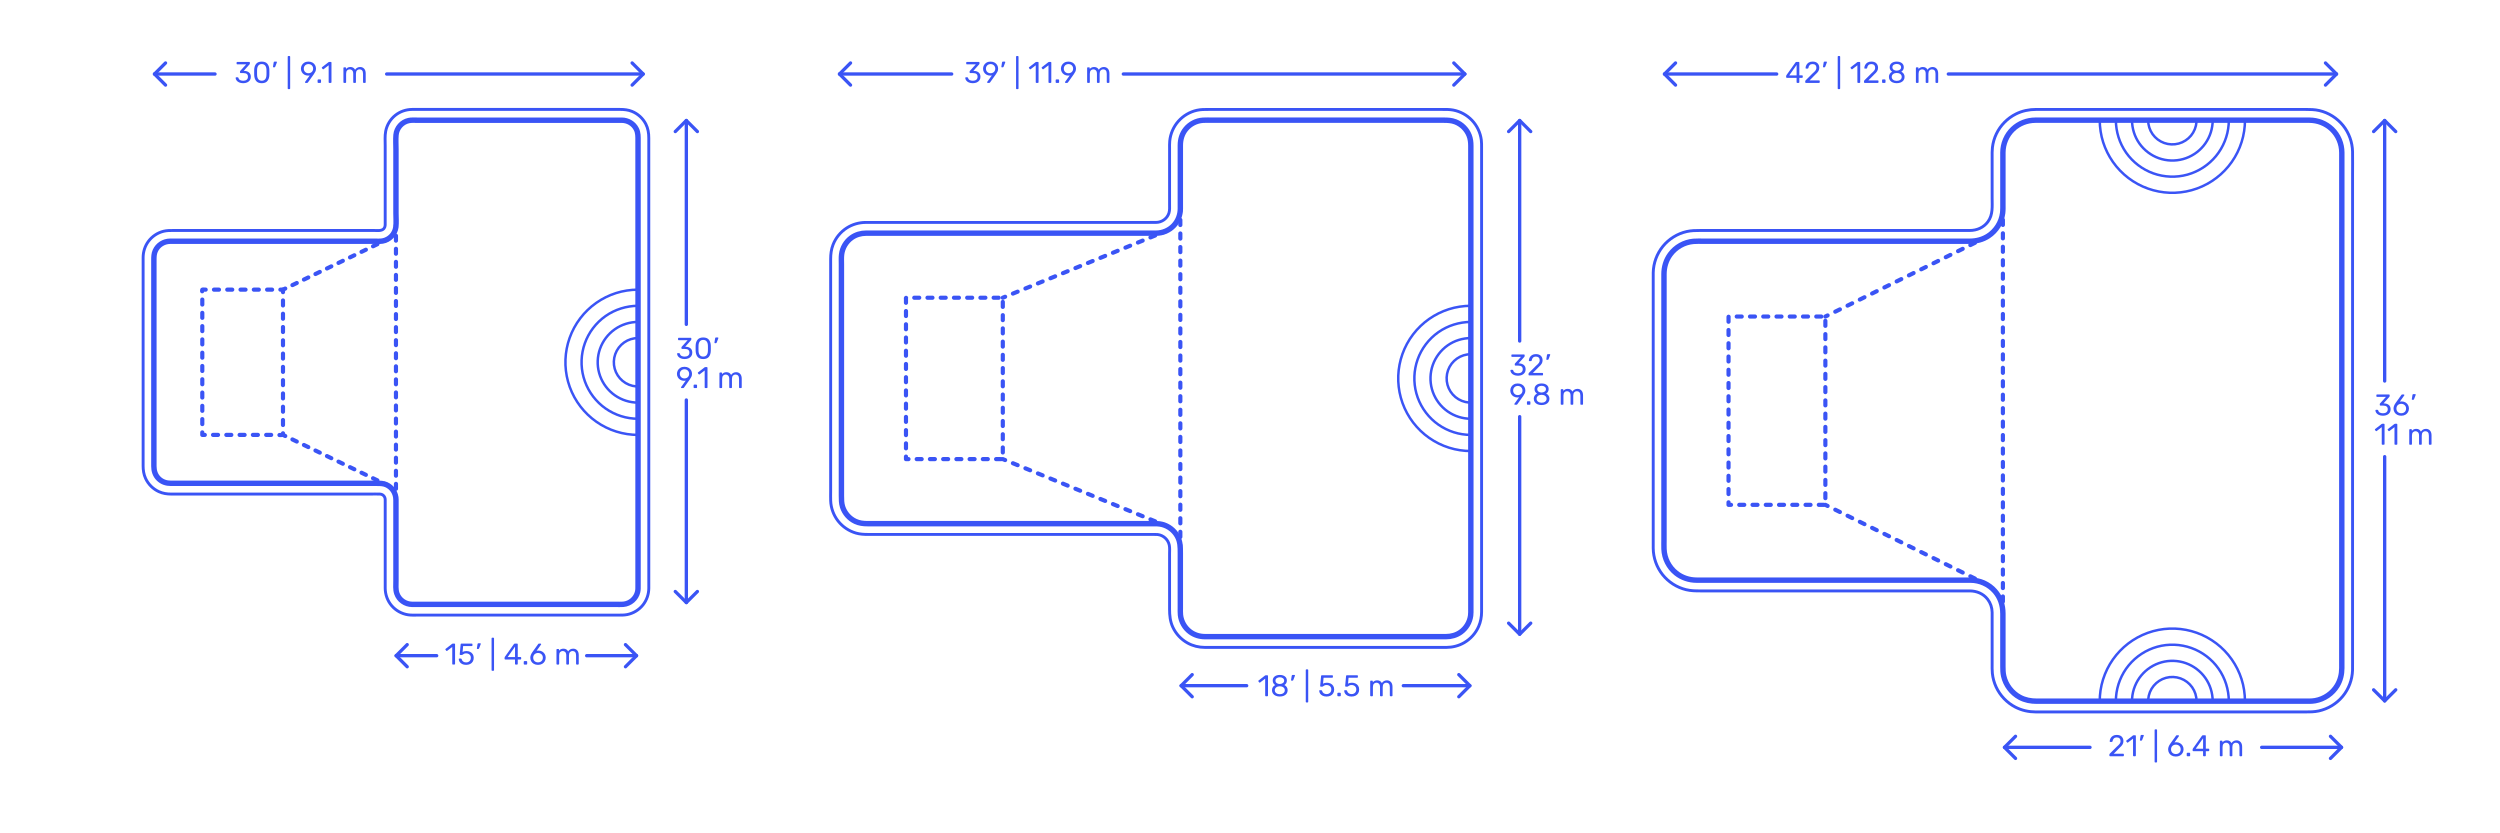 <?xml version="1.0" encoding="utf-8"?>
<!-- Generator: Adobe Illustrator 23.0.4, SVG Export Plug-In . SVG Version: 6.00 Build 0)  -->
<!DOCTYPE svg PUBLIC "-//W3C//DTD SVG 1.1//EN" "http://www.w3.org/Graphics/SVG/1.1/DTD/svg11.dtd">
<svg version="1.1" xmlns:x="http://ns.adobe.com/Extensibility/1.0/" xmlns:i="http://ns.adobe.com/AdobeIllustrator/10.0/" xmlns:graph="http://ns.adobe.com/Graphs/1.0/"
	 xmlns="http://www.w3.org/2000/svg" xmlns:xlink="http://www.w3.org/1999/xlink" xmlns:a="http://ns.adobe.com/AdobeSVGViewerExtensions/3.0/"
	 x="0px" y="0px" viewBox="0 0 1500 500" enable-background="new 0 0 1500 500" xml:space="preserve">
<g id="FILL-BACKGROUND">
	<rect fill="#FFFFFF" width="1500" height="500"/>
</g>
<g id="N-DIMENSIONS">
	<g>
		<g id="POLYLINE_332_">
			
				<line fill="none" stroke="#3A54F5" stroke-width="2" stroke-linecap="round" stroke-linejoin="round" stroke-miterlimit="10" x1="385.915" y1="44.414" x2="232" y2="44.414"/>
		</g>
		<g id="LINE_120_">
			
				<line fill="none" stroke="#3A54F5" stroke-width="2" stroke-linecap="round" stroke-linejoin="round" stroke-miterlimit="10" x1="129" y1="44.414" x2="92.685" y2="44.414"/>
		</g>
		<g id="POLYLINE_331_">
			
				<polyline fill="none" stroke="#3A54F5" stroke-width="2" stroke-linecap="round" stroke-linejoin="round" stroke-miterlimit="10" points="
				99.313,51.043 92.685,44.414 99.313,37.787 			"/>
		</g>
		<g id="POLYLINE_255_">
			
				<polyline fill="none" stroke="#3A54F5" stroke-width="2" stroke-linecap="round" stroke-linejoin="round" stroke-miterlimit="10" points="
				379.288,37.787 385.915,44.414 379.288,51.043 			"/>
		</g>
		<g id="MTEXT_203_">
			<g>
				<g>
					<path fill="#3A54F5" d="M143.5,49.465c-0.684-0.306-1.203-0.704-1.557-1.196c-0.354-0.492-0.543-1.002-0.567-1.53
						c0-0.108,0.036-0.195,0.108-0.261c0.072-0.066,0.162-0.1,0.27-0.1h0.811c0.131,0,0.24,0.027,0.324,0.081
						c0.083,0.054,0.149,0.159,0.197,0.315c0.156,0.611,0.495,1.044,1.018,1.296c0.521,0.252,1.137,0.378,1.845,0.378
						c0.864,0,1.551-0.207,2.062-0.621c0.51-0.414,0.764-1.005,0.764-1.773c0-1.464-0.894-2.195-2.682-2.195H144.4
						c-0.121,0-0.219-0.039-0.297-0.117s-0.117-0.177-0.117-0.297v-0.468c0-0.181,0.065-0.336,0.197-0.469l3.51-3.888h-5.327
						c-0.12,0-0.22-0.036-0.298-0.108c-0.078-0.071-0.116-0.168-0.116-0.287v-0.648c0-0.132,0.038-0.237,0.116-0.315
						c0.078-0.077,0.178-0.116,0.298-0.116h7.128c0.132,0,0.236,0.039,0.314,0.116c0.078,0.078,0.117,0.184,0.117,0.315v0.594
						c0,0.133-0.061,0.271-0.18,0.414l-3.51,3.942h0.287c1.225,0.036,2.193,0.354,2.908,0.954c0.713,0.6,1.07,1.476,1.07,2.628
						c0,0.792-0.195,1.473-0.585,2.043s-0.933,1.008-1.629,1.313c-0.696,0.307-1.482,0.459-2.358,0.459
						C144.994,49.924,144.184,49.771,143.5,49.465z"/>
					<path fill="#3A54F5" d="M153.66,48.565c-0.713-0.906-1.095-2.091-1.143-3.556l-0.018-1.548l0.018-1.602
						c0.036-1.452,0.417-2.631,1.143-3.537c0.727-0.906,1.857-1.359,3.394-1.359c1.548,0,2.685,0.453,3.411,1.359
						c0.726,0.906,1.107,2.085,1.143,3.537c0.012,0.336,0.018,0.87,0.018,1.602c0,0.708-0.006,1.225-0.018,1.548
						c-0.048,1.465-0.429,2.649-1.143,3.556c-0.715,0.906-1.852,1.358-3.411,1.358C155.506,49.924,154.375,49.472,153.66,48.565z
						 M159.142,47.512c0.468-0.611,0.714-1.476,0.738-2.592c0.012-0.348,0.019-0.846,0.019-1.494c0-0.659-0.007-1.151-0.019-1.476
						c-0.024-1.104-0.273-1.965-0.747-2.583c-0.475-0.618-1.168-0.927-2.079-0.927c-0.912,0-1.603,0.309-2.069,0.927
						c-0.469,0.618-0.715,1.479-0.738,2.583l-0.019,1.476l0.019,1.494c0.023,1.116,0.27,1.98,0.738,2.592
						c0.467,0.612,1.157,0.918,2.069,0.918C157.978,48.43,158.674,48.124,159.142,47.512z"/>
					<path fill="#3A54F5" d="M163.857,40.285c-0.048-0.065-0.066-0.159-0.054-0.279l0.396-2.52c0.049-0.348,0.217-0.522,0.504-0.522
						h1.152c0.084,0,0.153,0.03,0.207,0.09c0.055,0.061,0.081,0.133,0.081,0.217c0,0.12-0.018,0.216-0.054,0.288l-0.936,2.43
						c-0.061,0.132-0.127,0.231-0.199,0.297c-0.071,0.066-0.18,0.099-0.323,0.099h-0.558
						C163.978,40.384,163.906,40.352,163.857,40.285z"/>
					<path fill="#3A54F5" d="M172.731,53.371c-0.071-0.078-0.108-0.177-0.108-0.297V34.03c0-0.12,0.037-0.219,0.108-0.297
						s0.168-0.117,0.288-0.117h0.666c0.119,0,0.219,0.039,0.297,0.117s0.117,0.177,0.117,0.297v19.044
						c0,0.12-0.039,0.219-0.117,0.297s-0.178,0.117-0.297,0.117h-0.666C172.899,53.488,172.803,53.449,172.731,53.371z"/>
					<path fill="#3A54F5" d="M183.09,49.627c-0.066-0.078-0.1-0.171-0.1-0.279c0-0.083,0.024-0.161,0.072-0.233l2.772-3.853
						c-0.288,0.072-0.624,0.108-1.009,0.108c-0.863-0.012-1.619-0.213-2.268-0.603c-0.648-0.391-1.143-0.9-1.484-1.53
						s-0.514-1.305-0.514-2.025c0-0.72,0.172-1.403,0.514-2.052s0.852-1.176,1.529-1.584s1.497-0.612,2.457-0.612
						c0.961,0,1.782,0.198,2.467,0.595c0.684,0.396,1.199,0.915,1.547,1.557c0.349,0.642,0.522,1.329,0.522,2.061
						c0,0.66-0.116,1.242-0.351,1.746s-0.543,1.026-0.928,1.566l-3.492,4.896c-0.084,0.108-0.164,0.195-0.242,0.262
						c-0.078,0.065-0.189,0.099-0.333,0.099h-0.899C183.242,49.744,183.156,49.705,183.09,49.627z M186.482,43.606
						c0.433-0.229,0.774-0.549,1.026-0.963s0.378-0.892,0.378-1.432c0-0.552-0.126-1.037-0.378-1.458
						c-0.252-0.42-0.594-0.744-1.026-0.972c-0.432-0.228-0.906-0.342-1.422-0.342c-0.504,0-0.969,0.114-1.395,0.342
						s-0.766,0.552-1.018,0.972c-0.252,0.421-0.377,0.906-0.377,1.458c0,0.54,0.125,1.018,0.377,1.432s0.588,0.734,1.008,0.963
						c0.42,0.228,0.889,0.342,1.404,0.342S186.051,43.834,186.482,43.606z"/>
					<path fill="#3A54F5" d="M190.668,49.627c-0.078-0.078-0.117-0.177-0.117-0.297v-1.242c0-0.119,0.039-0.222,0.117-0.306
						s0.178-0.126,0.297-0.126h1.242c0.12,0,0.219,0.042,0.297,0.126s0.117,0.187,0.117,0.306v1.242c0,0.12-0.039,0.219-0.117,0.297
						s-0.177,0.117-0.297,0.117h-1.242C190.846,49.744,190.746,49.705,190.668,49.627z"/>
					<path fill="#3A54F5" d="M197.301,49.627c-0.072-0.078-0.107-0.177-0.107-0.297V39.178l-3.024,2.322
						c-0.084,0.072-0.174,0.108-0.271,0.108c-0.107,0-0.209-0.061-0.305-0.181l-0.433-0.558c-0.06-0.084-0.09-0.168-0.09-0.252
						c0-0.132,0.06-0.24,0.18-0.324l3.906-3.023c0.132-0.084,0.288-0.126,0.468-0.126h0.846c0.12,0,0.219,0.039,0.297,0.116
						c0.078,0.078,0.117,0.178,0.117,0.298V49.33c0,0.12-0.039,0.219-0.117,0.297s-0.177,0.117-0.297,0.117h-0.882
						C197.469,49.744,197.373,49.705,197.301,49.627z"/>
					<path fill="#3A54F5" d="M206.166,49.627c-0.078-0.078-0.117-0.177-0.117-0.297v-8.532c0-0.119,0.039-0.219,0.117-0.297
						s0.177-0.117,0.297-0.117h0.756c0.119,0,0.216,0.039,0.288,0.117c0.071,0.078,0.108,0.178,0.108,0.297v0.612
						c0.647-0.804,1.523-1.206,2.627-1.206c1.32,0,2.256,0.552,2.809,1.656c0.288-0.504,0.699-0.906,1.232-1.206
						c0.534-0.3,1.131-0.45,1.791-0.45c0.984,0,1.789,0.336,2.412,1.008c0.624,0.673,0.937,1.645,0.937,2.916v5.202
						c0,0.12-0.039,0.219-0.117,0.297s-0.177,0.117-0.297,0.117h-0.774c-0.119,0-0.219-0.039-0.297-0.117s-0.117-0.177-0.117-0.297
						v-5.04c0-0.96-0.197-1.646-0.594-2.061s-0.918-0.621-1.566-0.621c-0.575,0-1.07,0.213-1.484,0.639s-0.621,1.107-0.621,2.043
						v5.04c0,0.12-0.039,0.219-0.117,0.297s-0.177,0.117-0.297,0.117h-0.792c-0.12,0-0.22-0.039-0.297-0.117
						c-0.078-0.078-0.117-0.177-0.117-0.297v-5.04c0-0.947-0.207-1.632-0.62-2.052c-0.414-0.42-0.928-0.63-1.539-0.63
						c-0.576,0-1.072,0.21-1.486,0.63s-0.62,1.098-0.62,2.034v5.058c0,0.12-0.04,0.219-0.117,0.297
						c-0.078,0.078-0.177,0.117-0.297,0.117h-0.792C206.343,49.744,206.244,49.705,206.166,49.627z"/>
				</g>
			</g>
		</g>
	</g>
	<g>
		<g id="POLYLINE_1360_">
			
				<line fill="none" stroke="#3A54F5" stroke-width="2" stroke-linecap="round" stroke-linejoin="round" stroke-miterlimit="10" x1="381.915" y1="393.414" x2="352" y2="393.414"/>
		</g>
		<g id="LINE_125_">
			
				<line fill="none" stroke="#3A54F5" stroke-width="2" stroke-linecap="round" stroke-linejoin="round" stroke-miterlimit="10" x1="262" y1="393.414" x2="237.685" y2="393.414"/>
		</g>
		<g id="POLYLINE_787_">
			
				<polyline fill="none" stroke="#3A54F5" stroke-width="2" stroke-linecap="round" stroke-linejoin="round" stroke-miterlimit="10" points="
				244.313,400.043 237.685,393.414 244.313,386.787 			"/>
		</g>
		<g id="POLYLINE_786_">
			
				<polyline fill="none" stroke="#3A54F5" stroke-width="2" stroke-linecap="round" stroke-linejoin="round" stroke-miterlimit="10" points="
				375.288,386.787 381.915,393.414 375.288,400.043 			"/>
		</g>
		<g id="MTEXT_210_">
			<g>
				<g>
					<path fill="#3A54F5" d="M271.454,398.627c-0.072-0.078-0.108-0.177-0.108-0.297v-10.152l-3.023,2.322
						c-0.084,0.072-0.174,0.108-0.271,0.108c-0.108,0-0.21-0.061-0.306-0.181l-0.432-0.558c-0.061-0.084-0.09-0.168-0.09-0.252
						c0-0.132,0.059-0.24,0.18-0.324l3.906-3.023c0.131-0.084,0.287-0.126,0.467-0.126h0.847c0.12,0,0.219,0.039,0.297,0.116
						c0.078,0.078,0.117,0.178,0.117,0.298v11.771c0,0.12-0.039,0.219-0.117,0.297s-0.177,0.117-0.297,0.117h-0.882
						C271.622,398.744,271.525,398.705,271.454,398.627z"/>
					<path fill="#3A54F5" d="M277.322,398.438c-0.66-0.324-1.164-0.747-1.512-1.27c-0.35-0.521-0.535-1.083-0.559-1.683v-0.036
						c0-0.096,0.035-0.174,0.107-0.234c0.072-0.06,0.156-0.09,0.252-0.09h0.883c0.252,0,0.414,0.133,0.486,0.396
						c0.18,0.647,0.512,1.131,0.998,1.448c0.486,0.318,1.047,0.478,1.684,0.478c0.815,0,1.494-0.249,2.033-0.747
						c0.541-0.498,0.811-1.185,0.811-2.061c0-0.805-0.27-1.443-0.811-1.918c-0.539-0.474-1.218-0.711-2.033-0.711
						c-0.432,0-0.78,0.055-1.045,0.162c-0.264,0.108-0.533,0.265-0.81,0.469c-0.155,0.12-0.285,0.207-0.387,0.261
						c-0.103,0.054-0.214,0.081-0.333,0.081h-0.864c-0.108,0-0.204-0.039-0.288-0.117s-0.119-0.171-0.107-0.279l0.558-5.994
						c0.036-0.3,0.187-0.449,0.45-0.449h6.229c0.131,0,0.233,0.035,0.305,0.107c0.072,0.072,0.109,0.174,0.109,0.307v0.666
						c0,0.119-0.039,0.216-0.117,0.287c-0.078,0.072-0.178,0.108-0.297,0.108h-5.185l-0.324,3.618
						c0.576-0.408,1.351-0.612,2.322-0.612c0.804,0,1.536,0.159,2.196,0.478c0.659,0.317,1.185,0.782,1.574,1.395
						c0.391,0.612,0.586,1.338,0.586,2.178c0,0.889-0.195,1.653-0.586,2.295c-0.39,0.643-0.93,1.129-1.619,1.458
						c-0.69,0.33-1.479,0.495-2.367,0.495C278.762,398.924,277.981,398.762,277.322,398.438z"/>
					<path fill="#3A54F5" d="M286.178,389.285c-0.049-0.065-0.066-0.159-0.055-0.279l0.396-2.52
						c0.048-0.348,0.216-0.522,0.504-0.522h1.152c0.084,0,0.152,0.03,0.207,0.09c0.054,0.061,0.08,0.133,0.08,0.217
						c0,0.12-0.018,0.216-0.053,0.288l-0.937,2.43c-0.06,0.132-0.126,0.231-0.198,0.297c-0.072,0.066-0.18,0.099-0.324,0.099h-0.558
						C286.297,389.384,286.226,389.352,286.178,389.285z"/>
					<path fill="#3A54F5" d="M295.051,402.371c-0.071-0.078-0.107-0.177-0.107-0.297V383.03c0-0.12,0.036-0.219,0.107-0.297
						c0.072-0.078,0.168-0.117,0.289-0.117h0.666c0.119,0,0.219,0.039,0.297,0.117s0.117,0.177,0.117,0.297v19.044
						c0,0.12-0.039,0.219-0.117,0.297s-0.178,0.117-0.297,0.117h-0.666C295.219,402.488,295.123,402.449,295.051,402.371z"/>
					<path fill="#3A54F5" d="M309.117,398.627c-0.078-0.078-0.117-0.177-0.117-0.297v-2.628h-5.85c-0.119,0-0.219-0.039-0.297-0.117
						s-0.117-0.177-0.117-0.297v-0.666c0-0.168,0.066-0.348,0.198-0.54l5.418-7.632c0.06-0.096,0.149-0.171,0.271-0.225
						c0.119-0.055,0.252-0.081,0.396-0.081h1.224c0.133,0,0.234,0.035,0.307,0.107s0.107,0.174,0.107,0.307v7.632h1.639
						c0.119,0,0.219,0.039,0.297,0.117s0.117,0.177,0.117,0.297v0.684c0,0.12-0.039,0.219-0.117,0.297s-0.178,0.117-0.297,0.117
						h-1.639v2.628c0,0.12-0.039,0.219-0.117,0.297s-0.177,0.117-0.297,0.117h-0.828
						C309.295,398.744,309.195,398.705,309.117,398.627z M304.609,394.227h4.409v-6.265L304.609,394.227z"/>
					<path fill="#3A54F5" d="M314.355,398.627c-0.078-0.078-0.117-0.177-0.117-0.297v-1.242c0-0.119,0.039-0.222,0.117-0.306
						s0.178-0.126,0.297-0.126h1.242c0.12,0,0.219,0.042,0.297,0.126s0.117,0.187,0.117,0.306v1.242c0,0.12-0.039,0.219-0.117,0.297
						s-0.177,0.117-0.297,0.117h-1.242C314.533,398.744,314.434,398.705,314.355,398.627z"/>
					<path fill="#3A54F5" d="M320.332,398.339c-0.702-0.39-1.236-0.915-1.602-1.575c-0.367-0.659-0.55-1.379-0.55-2.159
						c0-1.032,0.414-2.136,1.242-3.312l3.438-4.788c0.012-0.012,0.045-0.054,0.099-0.126s0.122-0.129,0.207-0.171
						c0.083-0.042,0.18-0.062,0.288-0.062h0.882c0.108,0,0.194,0.039,0.261,0.116c0.066,0.078,0.1,0.172,0.1,0.279
						c0,0.061-0.031,0.139-0.09,0.234l-2.629,3.672c0.312-0.072,0.66-0.108,1.045-0.108c0.875,0,1.646,0.195,2.312,0.585
						c0.666,0.391,1.182,0.906,1.548,1.548c0.366,0.643,0.549,1.348,0.549,2.115c0,0.769-0.183,1.485-0.549,2.151
						s-0.897,1.197-1.593,1.593c-0.696,0.396-1.519,0.594-2.467,0.594C321.865,398.924,321.033,398.729,320.332,398.339z
						 M324.265,397.106c0.444-0.216,0.798-0.537,1.062-0.963c0.265-0.426,0.396-0.939,0.396-1.539c0-0.588-0.135-1.096-0.404-1.521
						c-0.271-0.426-0.628-0.75-1.071-0.972c-0.444-0.222-0.925-0.333-1.44-0.333s-0.996,0.111-1.439,0.333
						c-0.444,0.222-0.799,0.546-1.062,0.972s-0.396,0.934-0.396,1.521c0,0.6,0.133,1.113,0.396,1.539s0.618,0.747,1.062,0.963
						c0.443,0.216,0.924,0.323,1.439,0.323C323.335,397.43,323.82,397.322,324.265,397.106z"/>
					<path fill="#3A54F5" d="M333.993,398.627c-0.078-0.078-0.116-0.177-0.116-0.297v-8.532c0-0.119,0.038-0.219,0.116-0.297
						s0.177-0.117,0.298-0.117h0.756c0.119,0,0.215,0.039,0.287,0.117s0.108,0.178,0.108,0.297v0.612
						c0.647-0.804,1.524-1.206,2.628-1.206c1.32,0,2.256,0.552,2.809,1.656c0.287-0.504,0.698-0.906,1.232-1.206
						c0.533-0.3,1.131-0.45,1.791-0.45c0.984,0,1.788,0.336,2.412,1.008c0.623,0.673,0.936,1.645,0.936,2.916v5.202
						c0,0.12-0.039,0.219-0.117,0.297s-0.177,0.117-0.297,0.117h-0.773c-0.12,0-0.219-0.039-0.297-0.117s-0.117-0.177-0.117-0.297
						v-5.04c0-0.96-0.198-1.646-0.594-2.061c-0.396-0.414-0.918-0.621-1.566-0.621c-0.576,0-1.07,0.213-1.484,0.639
						s-0.621,1.107-0.621,2.043v5.04c0,0.12-0.039,0.219-0.117,0.297s-0.178,0.117-0.297,0.117h-0.793
						c-0.119,0-0.219-0.039-0.297-0.117s-0.117-0.177-0.117-0.297v-5.04c0-0.947-0.207-1.632-0.62-2.052
						c-0.414-0.42-0.927-0.63-1.539-0.63c-0.576,0-1.071,0.21-1.485,0.63s-0.621,1.098-0.621,2.034v5.058
						c0,0.12-0.039,0.219-0.117,0.297s-0.177,0.117-0.297,0.117h-0.791C334.17,398.744,334.071,398.705,333.993,398.627z"/>
				</g>
			</g>
		</g>
	</g>
	<g>
		<g id="POLYLINE_1615_">
			
				<line fill="none" stroke="#3A54F5" stroke-width="2" stroke-linecap="round" stroke-linejoin="round" stroke-miterlimit="10" x1="881.915" y1="411.414" x2="842" y2="411.414"/>
		</g>
		<g id="LINE_126_">
			
				<line fill="none" stroke="#3A54F5" stroke-width="2" stroke-linecap="round" stroke-linejoin="round" stroke-miterlimit="10" x1="748" y1="411.414" x2="708.685" y2="411.414"/>
		</g>
		<g id="POLYLINE_1614_">
			
				<polyline fill="none" stroke="#3A54F5" stroke-width="2" stroke-linecap="round" stroke-linejoin="round" stroke-miterlimit="10" points="
				715.313,418.043 708.685,411.414 715.313,404.787 			"/>
		</g>
		<g id="POLYLINE_1361_">
			
				<polyline fill="none" stroke="#3A54F5" stroke-width="2" stroke-linecap="round" stroke-linejoin="round" stroke-miterlimit="10" points="
				875.288,404.787 881.915,411.414 875.288,418.043 			"/>
		</g>
		<g id="MTEXT_211_">
			<g>
				<g>
					<path fill="#3A54F5" d="M759.211,417.627c-0.072-0.078-0.108-0.177-0.108-0.297v-10.152l-3.024,2.322
						c-0.084,0.072-0.174,0.108-0.27,0.108c-0.107,0-0.21-0.061-0.306-0.181l-0.433-0.558c-0.06-0.084-0.09-0.168-0.09-0.252
						c0-0.132,0.061-0.24,0.18-0.324l3.906-3.023c0.133-0.084,0.289-0.126,0.469-0.126h0.846c0.119,0,0.219,0.039,0.297,0.116
						c0.078,0.078,0.117,0.178,0.117,0.298v11.771c0,0.12-0.039,0.219-0.117,0.297s-0.178,0.117-0.297,0.117h-0.883
						C759.379,417.744,759.283,417.705,759.211,417.627z"/>
					<path fill="#3A54F5" d="M765.447,417.465c-0.714-0.306-1.269-0.747-1.664-1.322c-0.396-0.576-0.595-1.248-0.595-2.017
						c0-0.708,0.177-1.329,0.531-1.863c0.354-0.533,0.831-0.944,1.431-1.232c-0.48-0.276-0.852-0.639-1.115-1.089
						c-0.265-0.45-0.396-0.981-0.396-1.594c0-1.044,0.39-1.868,1.17-2.475c0.779-0.605,1.807-0.909,3.078-0.909
						s2.295,0.301,3.068,0.9c0.774,0.6,1.162,1.428,1.162,2.483c0,0.601-0.133,1.125-0.396,1.575s-0.63,0.819-1.098,1.107
						c0.6,0.288,1.076,0.699,1.431,1.232c0.354,0.534,0.53,1.161,0.53,1.882c0,0.768-0.197,1.437-0.594,2.007
						c-0.396,0.57-0.951,1.008-1.664,1.313c-0.715,0.307-1.527,0.459-2.439,0.459S766.162,417.771,765.447,417.465z M770.02,415.872
						c0.57-0.432,0.855-1.008,0.855-1.728c0-0.721-0.285-1.297-0.855-1.729s-1.281-0.647-2.133-0.647
						c-0.864,0-1.581,0.216-2.15,0.647c-0.57,0.432-0.855,1.008-0.855,1.729c0,0.72,0.285,1.296,0.855,1.728
						c0.569,0.432,1.286,0.648,2.15,0.648C768.738,416.521,769.449,416.304,770.02,415.872z M769.74,409.824
						c0.504-0.36,0.756-0.84,0.756-1.44c0-0.611-0.248-1.101-0.746-1.467s-1.119-0.549-1.863-0.549
						c-0.756,0-1.381,0.183-1.872,0.549c-0.492,0.366-0.737,0.855-0.737,1.467c0,0.612,0.245,1.102,0.737,1.468
						c0.491,0.366,1.116,0.549,1.872,0.549C768.619,410.376,769.236,410.185,769.74,409.824z"/>
					<path fill="#3A54F5" d="M774.69,408.285c-0.048-0.065-0.066-0.159-0.054-0.279l0.396-2.52c0.048-0.348,0.216-0.522,0.504-0.522
						h1.152c0.083,0,0.153,0.03,0.207,0.09c0.054,0.061,0.081,0.133,0.081,0.217c0,0.12-0.018,0.216-0.055,0.288l-0.936,2.43
						c-0.061,0.132-0.126,0.231-0.198,0.297c-0.071,0.066-0.18,0.099-0.323,0.099h-0.559
						C774.811,408.384,774.738,408.352,774.69,408.285z"/>
					<path fill="#3A54F5" d="M783.564,421.371c-0.072-0.078-0.108-0.177-0.108-0.297V402.03c0-0.12,0.036-0.219,0.108-0.297
						c0.071-0.078,0.168-0.117,0.287-0.117h0.666c0.12,0,0.219,0.039,0.297,0.117s0.117,0.177,0.117,0.297v19.044
						c0,0.12-0.039,0.219-0.117,0.297s-0.177,0.117-0.297,0.117h-0.666C783.732,421.488,783.636,421.449,783.564,421.371z"/>
					<path fill="#3A54F5" d="M793.59,417.438c-0.66-0.324-1.164-0.747-1.512-1.27c-0.35-0.521-0.535-1.083-0.559-1.683v-0.036
						c0-0.096,0.035-0.174,0.107-0.234c0.072-0.06,0.156-0.09,0.252-0.09h0.883c0.252,0,0.414,0.133,0.486,0.396
						c0.18,0.647,0.512,1.131,0.998,1.448c0.486,0.318,1.047,0.478,1.684,0.478c0.815,0,1.494-0.249,2.033-0.747
						c0.541-0.498,0.811-1.185,0.811-2.061c0-0.805-0.27-1.443-0.811-1.918c-0.539-0.474-1.218-0.711-2.033-0.711
						c-0.432,0-0.78,0.055-1.045,0.162c-0.264,0.108-0.533,0.265-0.81,0.469c-0.155,0.12-0.285,0.207-0.387,0.261
						c-0.103,0.054-0.214,0.081-0.333,0.081h-0.864c-0.108,0-0.204-0.039-0.288-0.117s-0.119-0.171-0.107-0.279l0.558-5.994
						c0.036-0.3,0.187-0.449,0.45-0.449h6.229c0.131,0,0.233,0.035,0.305,0.107c0.072,0.072,0.109,0.174,0.109,0.307v0.666
						c0,0.119-0.039,0.216-0.117,0.287c-0.078,0.072-0.178,0.108-0.297,0.108h-5.185l-0.324,3.618
						c0.576-0.408,1.351-0.612,2.322-0.612c0.804,0,1.536,0.159,2.196,0.478c0.659,0.317,1.185,0.782,1.574,1.395
						c0.391,0.612,0.586,1.338,0.586,2.178c0,0.889-0.195,1.653-0.586,2.295c-0.39,0.643-0.93,1.129-1.619,1.458
						c-0.69,0.33-1.479,0.495-2.367,0.495C795.029,417.924,794.249,417.762,793.59,417.438z"/>
					<path fill="#3A54F5" d="M802.526,417.627c-0.078-0.078-0.116-0.177-0.116-0.297v-1.242c0-0.119,0.038-0.222,0.116-0.306
						s0.177-0.126,0.298-0.126h1.241c0.12,0,0.219,0.042,0.297,0.126s0.117,0.187,0.117,0.306v1.242c0,0.12-0.039,0.219-0.117,0.297
						s-0.177,0.117-0.297,0.117h-1.241C802.703,417.744,802.604,417.705,802.526,417.627z"/>
					<path fill="#3A54F5" d="M808.584,417.438c-0.66-0.324-1.164-0.747-1.512-1.27c-0.35-0.521-0.535-1.083-0.559-1.683v-0.036
						c0-0.096,0.035-0.174,0.107-0.234c0.072-0.06,0.156-0.09,0.252-0.09h0.883c0.252,0,0.414,0.133,0.486,0.396
						c0.18,0.647,0.512,1.131,0.998,1.448c0.486,0.318,1.047,0.478,1.684,0.478c0.815,0,1.494-0.249,2.033-0.747
						c0.541-0.498,0.811-1.185,0.811-2.061c0-0.805-0.27-1.443-0.811-1.918c-0.539-0.474-1.218-0.711-2.033-0.711
						c-0.432,0-0.78,0.055-1.045,0.162c-0.264,0.108-0.533,0.265-0.81,0.469c-0.155,0.12-0.285,0.207-0.387,0.261
						c-0.103,0.054-0.214,0.081-0.333,0.081h-0.864c-0.108,0-0.204-0.039-0.288-0.117s-0.119-0.171-0.107-0.279l0.558-5.994
						c0.036-0.3,0.187-0.449,0.45-0.449h6.229c0.131,0,0.233,0.035,0.305,0.107c0.072,0.072,0.109,0.174,0.109,0.307v0.666
						c0,0.119-0.039,0.216-0.117,0.287c-0.078,0.072-0.178,0.108-0.297,0.108h-5.185l-0.324,3.618
						c0.576-0.408,1.351-0.612,2.322-0.612c0.804,0,1.536,0.159,2.196,0.478c0.659,0.317,1.185,0.782,1.574,1.395
						c0.391,0.612,0.586,1.338,0.586,2.178c0,0.889-0.195,1.653-0.586,2.295c-0.39,0.643-0.93,1.129-1.619,1.458
						c-0.69,0.33-1.479,0.495-2.367,0.495C810.023,417.924,809.243,417.762,808.584,417.438z"/>
					<path fill="#3A54F5" d="M822.236,417.627c-0.078-0.078-0.117-0.177-0.117-0.297v-8.532c0-0.119,0.039-0.219,0.117-0.297
						s0.177-0.117,0.297-0.117h0.756c0.119,0,0.216,0.039,0.288,0.117c0.071,0.078,0.108,0.178,0.108,0.297v0.612
						c0.647-0.804,1.523-1.206,2.627-1.206c1.32,0,2.256,0.552,2.809,1.656c0.288-0.504,0.699-0.906,1.232-1.206
						c0.534-0.3,1.131-0.45,1.791-0.45c0.984,0,1.789,0.336,2.412,1.008c0.624,0.673,0.937,1.645,0.937,2.916v5.202
						c0,0.12-0.039,0.219-0.117,0.297s-0.177,0.117-0.297,0.117h-0.774c-0.119,0-0.219-0.039-0.297-0.117s-0.117-0.177-0.117-0.297
						v-5.04c0-0.96-0.197-1.646-0.594-2.061s-0.918-0.621-1.566-0.621c-0.575,0-1.07,0.213-1.484,0.639s-0.621,1.107-0.621,2.043
						v5.04c0,0.12-0.039,0.219-0.117,0.297s-0.177,0.117-0.297,0.117h-0.792c-0.12,0-0.22-0.039-0.297-0.117
						c-0.078-0.078-0.117-0.177-0.117-0.297v-5.04c0-0.947-0.207-1.632-0.62-2.052c-0.414-0.42-0.928-0.63-1.539-0.63
						c-0.576,0-1.072,0.21-1.486,0.63s-0.62,1.098-0.62,2.034v5.058c0,0.12-0.04,0.219-0.117,0.297
						c-0.078,0.078-0.177,0.117-0.297,0.117h-0.792C822.413,417.744,822.314,417.705,822.236,417.627z"/>
				</g>
			</g>
		</g>
	</g>
	<g>
		<g id="POLYLINE_3570_">
			
				<line fill="none" stroke="#3A54F5" stroke-width="2" stroke-linecap="round" stroke-linejoin="round" stroke-miterlimit="10" x1="1404.915" y1="448.414" x2="1357" y2="448.414"/>
		</g>
		<g id="LINE_127_">
			
				<line fill="none" stroke="#3A54F5" stroke-width="2" stroke-linecap="round" stroke-linejoin="round" stroke-miterlimit="10" x1="1254" y1="448.414" x2="1202.685" y2="448.414"/>
		</g>
		<g id="POLYLINE_3569_">
			
				<polyline fill="none" stroke="#3A54F5" stroke-width="2" stroke-linecap="round" stroke-linejoin="round" stroke-miterlimit="10" points="
				1209.313,455.043 1202.685,448.414 1209.313,441.787 			"/>
		</g>
		<g id="POLYLINE_3568_">
			
				<polyline fill="none" stroke="#3A54F5" stroke-width="2" stroke-linecap="round" stroke-linejoin="round" stroke-miterlimit="10" points="
				1398.288,441.787 1404.915,448.414 1398.288,455.043 			"/>
		</g>
		<g id="MTEXT_212_">
			<g>
				<g>
					<path fill="#3A54F5" d="M1265.736,453.627c-0.078-0.078-0.117-0.177-0.117-0.297v-0.54c0-0.275,0.15-0.54,0.451-0.792
						l3.924-3.906c0.888-0.756,1.5-1.374,1.836-1.854s0.504-0.99,0.504-1.53c0-0.708-0.198-1.263-0.594-1.665
						c-0.396-0.401-0.973-0.603-1.729-0.603c-0.72,0-1.29,0.21-1.71,0.63s-0.679,0.984-0.774,1.691
						c-0.023,0.133-0.084,0.234-0.18,0.307s-0.191,0.107-0.288,0.107h-0.864c-0.107,0-0.197-0.035-0.27-0.107
						s-0.107-0.156-0.107-0.252c0.023-0.636,0.194-1.251,0.512-1.846c0.318-0.594,0.789-1.079,1.414-1.458
						c0.623-0.378,1.379-0.566,2.268-0.566c1.344,0,2.355,0.351,3.033,1.053s1.018,1.593,1.018,2.673
						c0,0.756-0.184,1.438-0.55,2.043c-0.366,0.606-0.938,1.245-1.719,1.917l-3.546,3.601h5.67c0.132,0,0.234,0.036,0.306,0.107
						c0.072,0.072,0.108,0.175,0.108,0.307v0.684c0,0.12-0.039,0.219-0.117,0.297s-0.178,0.117-0.297,0.117h-7.885
						C1265.914,453.744,1265.814,453.705,1265.736,453.627z"/>
					<path fill="#3A54F5" d="M1279.93,453.627c-0.072-0.078-0.107-0.177-0.107-0.297v-10.152l-3.024,2.322
						c-0.084,0.072-0.174,0.108-0.271,0.108c-0.107,0-0.209-0.061-0.305-0.181l-0.433-0.558c-0.06-0.084-0.09-0.168-0.09-0.252
						c0-0.132,0.06-0.24,0.18-0.324l3.906-3.023c0.132-0.084,0.288-0.126,0.468-0.126h0.846c0.12,0,0.219,0.039,0.297,0.116
						c0.078,0.078,0.117,0.178,0.117,0.298v11.771c0,0.12-0.039,0.219-0.117,0.297s-0.177,0.117-0.297,0.117h-0.882
						C1280.098,453.744,1280.002,453.705,1279.93,453.627z"/>
					<path fill="#3A54F5" d="M1283.998,444.285c-0.049-0.065-0.066-0.159-0.055-0.279l0.396-2.52
						c0.047-0.348,0.215-0.522,0.504-0.522h1.152c0.083,0,0.152,0.03,0.207,0.09c0.053,0.061,0.08,0.133,0.08,0.217
						c0,0.12-0.018,0.216-0.054,0.288l-0.937,2.43c-0.06,0.132-0.125,0.231-0.197,0.297c-0.072,0.066-0.18,0.099-0.324,0.099h-0.559
						C1284.117,444.384,1284.045,444.352,1283.998,444.285z"/>
					<path fill="#3A54F5" d="M1292.871,457.371c-0.072-0.078-0.107-0.177-0.107-0.297V438.03c0-0.12,0.035-0.219,0.107-0.297
						s0.168-0.117,0.288-0.117h0.666c0.12,0,0.219,0.039,0.297,0.117s0.117,0.177,0.117,0.297v19.044
						c0,0.12-0.039,0.219-0.117,0.297s-0.177,0.117-0.297,0.117h-0.666C1293.039,457.488,1292.943,457.449,1292.871,457.371z"/>
					<path fill="#3A54F5" d="M1303.031,453.339c-0.701-0.39-1.236-0.915-1.602-1.575c-0.366-0.659-0.549-1.379-0.549-2.159
						c0-1.032,0.414-2.136,1.242-3.312l3.438-4.788c0.012-0.012,0.045-0.054,0.1-0.126c0.053-0.072,0.122-0.129,0.207-0.171
						c0.083-0.042,0.18-0.062,0.287-0.062h0.883c0.107,0,0.194,0.039,0.26,0.116c0.066,0.078,0.1,0.172,0.1,0.279
						c0,0.061-0.03,0.139-0.09,0.234l-2.628,3.672c0.312-0.072,0.659-0.108,1.044-0.108c0.875,0,1.646,0.195,2.312,0.585
						c0.666,0.391,1.182,0.906,1.549,1.548c0.365,0.643,0.549,1.348,0.549,2.115c0,0.769-0.184,1.485-0.549,2.151
						c-0.367,0.666-0.897,1.197-1.594,1.593c-0.695,0.396-1.518,0.594-2.466,0.594
						C1304.564,453.924,1303.733,453.729,1303.031,453.339z M1306.965,452.106c0.443-0.216,0.797-0.537,1.062-0.963
						s0.396-0.939,0.396-1.539c0-0.588-0.135-1.096-0.404-1.521s-0.627-0.75-1.07-0.972c-0.445-0.222-0.925-0.333-1.441-0.333
						c-0.516,0-0.996,0.111-1.439,0.333s-0.798,0.546-1.062,0.972c-0.264,0.426-0.396,0.934-0.396,1.521
						c0,0.6,0.132,1.113,0.396,1.539c0.265,0.426,0.619,0.747,1.062,0.963s0.924,0.323,1.439,0.323
						C1306.035,452.43,1306.521,452.322,1306.965,452.106z"/>
					<path fill="#3A54F5" d="M1312.139,453.627c-0.078-0.078-0.116-0.177-0.116-0.297v-1.242c0-0.119,0.038-0.222,0.116-0.306
						s0.178-0.126,0.298-0.126h1.241c0.121,0,0.219,0.042,0.297,0.126s0.117,0.187,0.117,0.306v1.242
						c0,0.12-0.039,0.219-0.117,0.297s-0.176,0.117-0.297,0.117h-1.241C1312.316,453.744,1312.217,453.705,1312.139,453.627z"/>
					<path fill="#3A54F5" d="M1321.949,453.627c-0.078-0.078-0.117-0.177-0.117-0.297v-2.628h-5.85
						c-0.119,0-0.219-0.039-0.297-0.117s-0.117-0.177-0.117-0.297v-0.666c0-0.168,0.066-0.348,0.198-0.54l5.418-7.632
						c0.06-0.096,0.149-0.171,0.271-0.225c0.119-0.055,0.252-0.081,0.396-0.081h1.224c0.133,0,0.234,0.035,0.307,0.107
						s0.107,0.174,0.107,0.307v7.632h1.639c0.119,0,0.219,0.039,0.297,0.117s0.117,0.177,0.117,0.297v0.684
						c0,0.12-0.039,0.219-0.117,0.297s-0.178,0.117-0.297,0.117h-1.639v2.628c0,0.12-0.039,0.219-0.117,0.297
						s-0.177,0.117-0.297,0.117h-0.828C1322.127,453.744,1322.027,453.705,1321.949,453.627z M1317.441,449.227h4.409v-6.265
						L1317.441,449.227z"/>
					<path fill="#3A54F5" d="M1332.029,453.627c-0.078-0.078-0.117-0.177-0.117-0.297v-8.532c0-0.119,0.039-0.219,0.117-0.297
						s0.178-0.117,0.297-0.117h0.756c0.12,0,0.217,0.039,0.289,0.117c0.071,0.078,0.107,0.178,0.107,0.297v0.612
						c0.648-0.804,1.523-1.206,2.628-1.206c1.319,0,2.256,0.552,2.808,1.656c0.289-0.504,0.699-0.906,1.233-1.206
						s1.131-0.45,1.791-0.45c0.983,0,1.788,0.336,2.412,1.008c0.624,0.673,0.937,1.645,0.937,2.916v5.202
						c0,0.12-0.039,0.219-0.117,0.297s-0.178,0.117-0.297,0.117h-0.774c-0.12,0-0.22-0.039-0.298-0.117s-0.116-0.177-0.116-0.297
						v-5.04c0-0.96-0.198-1.646-0.595-2.061c-0.396-0.414-0.918-0.621-1.565-0.621c-0.575,0-1.071,0.213-1.485,0.639
						s-0.621,1.107-0.621,2.043v5.04c0,0.12-0.039,0.219-0.117,0.297s-0.176,0.117-0.297,0.117h-0.791
						c-0.121,0-0.22-0.039-0.297-0.117c-0.078-0.078-0.117-0.177-0.117-0.297v-5.04c0-0.947-0.207-1.632-0.621-2.052
						s-0.928-0.63-1.539-0.63c-0.576,0-1.071,0.21-1.485,0.63s-0.62,1.098-0.62,2.034v5.058c0,0.12-0.04,0.219-0.117,0.297
						c-0.078,0.078-0.178,0.117-0.297,0.117h-0.793C1332.207,453.744,1332.107,453.705,1332.029,453.627z"/>
				</g>
			</g>
		</g>
	</g>
	<g>
		<g id="POLYLINE_335_">
			
				<line fill="none" stroke="#3A54F5" stroke-width="2" stroke-linecap="round" stroke-linejoin="round" stroke-miterlimit="10" x1="878.915" y1="44.414" x2="674" y2="44.414"/>
		</g>
		<g id="LINE_121_">
			
				<line fill="none" stroke="#3A54F5" stroke-width="2" stroke-linecap="round" stroke-linejoin="round" stroke-miterlimit="10" x1="571" y1="44.414" x2="503.685" y2="44.414"/>
		</g>
		<g id="POLYLINE_334_">
			
				<polyline fill="none" stroke="#3A54F5" stroke-width="2" stroke-linecap="round" stroke-linejoin="round" stroke-miterlimit="10" points="
				510.313,51.043 503.685,44.414 510.313,37.787 			"/>
		</g>
		<g id="POLYLINE_333_">
			
				<polyline fill="none" stroke="#3A54F5" stroke-width="2" stroke-linecap="round" stroke-linejoin="round" stroke-miterlimit="10" points="
				872.288,37.787 878.915,44.414 872.288,51.043 			"/>
		</g>
		<g id="MTEXT_202_">
			<g>
				<g>
					<path fill="#3A54F5" d="M581.27,49.465c-0.684-0.306-1.203-0.704-1.557-1.196s-0.543-1.002-0.566-1.53
						c0-0.108,0.035-0.195,0.107-0.261c0.072-0.066,0.162-0.1,0.27-0.1h0.811c0.132,0,0.24,0.027,0.324,0.081
						s0.15,0.159,0.197,0.315c0.156,0.611,0.496,1.044,1.018,1.296s1.137,0.378,1.846,0.378c0.863,0,1.551-0.207,2.061-0.621
						s0.765-1.005,0.765-1.773c0-1.464-0.894-2.195-2.682-2.195h-1.692c-0.12,0-0.219-0.039-0.297-0.117s-0.117-0.177-0.117-0.297
						v-0.468c0-0.181,0.066-0.336,0.198-0.469l3.51-3.888h-5.327c-0.121,0-0.22-0.036-0.298-0.108
						c-0.078-0.071-0.116-0.168-0.116-0.287v-0.648c0-0.132,0.038-0.237,0.116-0.315c0.078-0.077,0.177-0.116,0.298-0.116h7.127
						c0.133,0,0.237,0.039,0.315,0.116c0.077,0.078,0.117,0.184,0.117,0.315v0.594c0,0.133-0.061,0.271-0.181,0.414l-3.51,3.942
						h0.288c1.224,0.036,2.192,0.354,2.907,0.954c0.714,0.6,1.07,1.476,1.07,2.628c0,0.792-0.195,1.473-0.584,2.043
						c-0.391,0.57-0.934,1.008-1.629,1.313c-0.697,0.307-1.482,0.459-2.358,0.459C582.764,49.924,581.954,49.771,581.27,49.465z"/>
					<path fill="#3A54F5" d="M592.367,49.627c-0.066-0.078-0.1-0.171-0.1-0.279c0-0.083,0.023-0.161,0.072-0.233l2.771-3.853
						c-0.287,0.072-0.623,0.108-1.008,0.108c-0.863-0.012-1.619-0.213-2.268-0.603c-0.648-0.391-1.143-0.9-1.485-1.53
						c-0.342-0.63-0.513-1.305-0.513-2.025c0-0.72,0.171-1.403,0.513-2.052c0.343-0.648,0.853-1.176,1.53-1.584
						s1.496-0.612,2.457-0.612c0.96,0,1.781,0.198,2.466,0.595c0.685,0.396,1.2,0.915,1.548,1.557s0.521,1.329,0.521,2.061
						c0,0.66-0.116,1.242-0.35,1.746c-0.234,0.504-0.544,1.026-0.928,1.566l-3.492,4.896c-0.084,0.108-0.165,0.195-0.242,0.262
						c-0.078,0.065-0.189,0.099-0.334,0.099h-0.899C592.52,49.744,592.433,49.705,592.367,49.627z M595.76,43.606
						c0.432-0.229,0.773-0.549,1.025-0.963s0.379-0.892,0.379-1.432c0-0.552-0.127-1.037-0.379-1.458
						c-0.252-0.42-0.594-0.744-1.025-0.972s-0.906-0.342-1.422-0.342c-0.504,0-0.969,0.114-1.395,0.342
						c-0.427,0.228-0.766,0.552-1.018,0.972c-0.252,0.421-0.378,0.906-0.378,1.458c0,0.54,0.126,1.018,0.378,1.432
						s0.588,0.734,1.008,0.963c0.42,0.228,0.889,0.342,1.404,0.342S595.328,43.834,595.76,43.606z"/>
					<path fill="#3A54F5" d="M600.872,40.285c-0.048-0.065-0.066-0.159-0.054-0.279l0.396-2.52c0.048-0.348,0.216-0.522,0.504-0.522
						h1.152c0.083,0,0.153,0.03,0.207,0.09c0.054,0.061,0.081,0.133,0.081,0.217c0,0.12-0.018,0.216-0.055,0.288l-0.936,2.43
						c-0.061,0.132-0.126,0.231-0.198,0.297c-0.071,0.066-0.18,0.099-0.323,0.099h-0.559
						C600.992,40.384,600.92,40.352,600.872,40.285z"/>
					<path fill="#3A54F5" d="M609.745,53.371c-0.071-0.078-0.108-0.177-0.108-0.297V34.03c0-0.12,0.037-0.219,0.108-0.297
						s0.168-0.117,0.288-0.117h0.666c0.119,0,0.219,0.039,0.297,0.117s0.117,0.177,0.117,0.297v19.044
						c0,0.12-0.039,0.219-0.117,0.297s-0.178,0.117-0.297,0.117h-0.666C609.913,53.488,609.816,53.449,609.745,53.371z"/>
					<path fill="#3A54F5" d="M621.553,49.627c-0.072-0.078-0.107-0.177-0.107-0.297V39.178l-3.024,2.322
						c-0.084,0.072-0.174,0.108-0.271,0.108c-0.107,0-0.209-0.061-0.305-0.181l-0.433-0.558c-0.06-0.084-0.09-0.168-0.09-0.252
						c0-0.132,0.06-0.24,0.18-0.324l3.906-3.023c0.132-0.084,0.288-0.126,0.468-0.126h0.846c0.12,0,0.219,0.039,0.297,0.116
						c0.078,0.078,0.117,0.178,0.117,0.298V49.33c0,0.12-0.039,0.219-0.117,0.297s-0.177,0.117-0.297,0.117h-0.882
						C621.721,49.744,621.625,49.705,621.553,49.627z"/>
					<path fill="#3A54F5" d="M629.203,49.627c-0.072-0.078-0.109-0.177-0.109-0.297V39.178L626.07,41.5
						c-0.084,0.072-0.174,0.108-0.27,0.108c-0.108,0-0.211-0.061-0.307-0.181l-0.432-0.558c-0.061-0.084-0.09-0.168-0.09-0.252
						c0-0.132,0.06-0.24,0.18-0.324l3.906-3.023c0.132-0.084,0.288-0.126,0.468-0.126h0.847c0.119,0,0.219,0.039,0.297,0.116
						c0.078,0.078,0.117,0.178,0.117,0.298V49.33c0,0.12-0.039,0.219-0.117,0.297s-0.178,0.117-0.297,0.117h-0.883
						C629.371,49.744,629.274,49.705,629.203,49.627z"/>
					<path fill="#3A54F5" d="M633.514,49.627c-0.078-0.078-0.117-0.177-0.117-0.297v-1.242c0-0.119,0.039-0.222,0.117-0.306
						s0.177-0.126,0.297-0.126h1.242c0.119,0,0.219,0.042,0.297,0.126s0.117,0.187,0.117,0.306v1.242
						c0,0.12-0.039,0.219-0.117,0.297s-0.178,0.117-0.297,0.117h-1.242C633.69,49.744,633.592,49.705,633.514,49.627z"/>
					<path fill="#3A54F5" d="M639.094,49.627c-0.066-0.078-0.1-0.171-0.1-0.279c0-0.083,0.023-0.161,0.072-0.233l2.771-3.853
						c-0.287,0.072-0.623,0.108-1.008,0.108c-0.863-0.012-1.619-0.213-2.268-0.603c-0.648-0.391-1.143-0.9-1.485-1.53
						c-0.342-0.63-0.513-1.305-0.513-2.025c0-0.72,0.171-1.403,0.513-2.052c0.343-0.648,0.853-1.176,1.53-1.584
						s1.496-0.612,2.457-0.612c0.96,0,1.781,0.198,2.466,0.595c0.685,0.396,1.2,0.915,1.548,1.557s0.521,1.329,0.521,2.061
						c0,0.66-0.116,1.242-0.35,1.746c-0.234,0.504-0.544,1.026-0.928,1.566l-3.492,4.896c-0.084,0.108-0.165,0.195-0.242,0.262
						c-0.078,0.065-0.189,0.099-0.334,0.099h-0.899C639.246,49.744,639.159,49.705,639.094,49.627z M642.486,43.606
						c0.432-0.229,0.773-0.549,1.025-0.963s0.379-0.892,0.379-1.432c0-0.552-0.127-1.037-0.379-1.458
						c-0.252-0.42-0.594-0.744-1.025-0.972s-0.906-0.342-1.422-0.342c-0.504,0-0.969,0.114-1.395,0.342
						c-0.427,0.228-0.766,0.552-1.018,0.972c-0.252,0.421-0.378,0.906-0.378,1.458c0,0.54,0.126,1.018,0.378,1.432
						s0.588,0.734,1.008,0.963c0.42,0.228,0.889,0.342,1.404,0.342S642.055,43.834,642.486,43.606z"/>
					<path fill="#3A54F5" d="M652.395,49.627c-0.078-0.078-0.117-0.177-0.117-0.297v-8.532c0-0.119,0.039-0.219,0.117-0.297
						s0.178-0.117,0.297-0.117h0.756c0.12,0,0.217,0.039,0.289,0.117c0.071,0.078,0.107,0.178,0.107,0.297v0.612
						c0.648-0.804,1.523-1.206,2.628-1.206c1.319,0,2.256,0.552,2.808,1.656c0.289-0.504,0.699-0.906,1.233-1.206
						s1.131-0.45,1.791-0.45c0.983,0,1.788,0.336,2.412,1.008c0.624,0.673,0.937,1.645,0.937,2.916v5.202
						c0,0.12-0.039,0.219-0.117,0.297s-0.178,0.117-0.297,0.117h-0.774c-0.12,0-0.22-0.039-0.298-0.117s-0.116-0.177-0.116-0.297
						v-5.04c0-0.96-0.198-1.646-0.595-2.061c-0.396-0.414-0.918-0.621-1.565-0.621c-0.575,0-1.071,0.213-1.485,0.639
						s-0.621,1.107-0.621,2.043v5.04c0,0.12-0.039,0.219-0.117,0.297s-0.176,0.117-0.297,0.117h-0.791
						c-0.121,0-0.22-0.039-0.297-0.117c-0.078-0.078-0.117-0.177-0.117-0.297v-5.04c0-0.947-0.207-1.632-0.621-2.052
						s-0.928-0.63-1.539-0.63c-0.576,0-1.071,0.21-1.485,0.63s-0.62,1.098-0.62,2.034v5.058c0,0.12-0.04,0.219-0.117,0.297
						c-0.078,0.078-0.178,0.117-0.297,0.117h-0.793C652.572,49.744,652.473,49.705,652.395,49.627z"/>
				</g>
			</g>
		</g>
	</g>
	<g>
		<g id="POLYLINE_750_">
			
				<line fill="none" stroke="#3A54F5" stroke-width="2" stroke-linecap="round" stroke-linejoin="round" stroke-miterlimit="10" x1="1401.915" y1="44.414" x2="1169" y2="44.414"/>
		</g>
		<g id="LINE_124_">
			
				<line fill="none" stroke="#3A54F5" stroke-width="2" stroke-linecap="round" stroke-linejoin="round" stroke-miterlimit="10" x1="1066" y1="44.414" x2="998.685" y2="44.414"/>
		</g>
		<g id="POLYLINE_746_">
			
				<polyline fill="none" stroke="#3A54F5" stroke-width="2" stroke-linecap="round" stroke-linejoin="round" stroke-miterlimit="10" points="
				1005.313,51.043 998.685,44.414 1005.313,37.787 			"/>
		</g>
		<g id="POLYLINE_745_">
			
				<polyline fill="none" stroke="#3A54F5" stroke-width="2" stroke-linecap="round" stroke-linejoin="round" stroke-miterlimit="10" points="
				1395.288,37.787 1401.915,44.414 1395.288,51.043 			"/>
		</g>
		<g id="MTEXT_208_">
			<g>
				<g>
					<path fill="#3A54F5" d="M1078.061,49.627c-0.078-0.078-0.117-0.177-0.117-0.297v-2.628h-5.85c-0.119,0-0.219-0.039-0.297-0.117
						s-0.117-0.177-0.117-0.297v-0.666c0-0.168,0.066-0.348,0.198-0.54l5.418-7.632c0.06-0.096,0.149-0.171,0.271-0.225
						c0.119-0.055,0.252-0.081,0.396-0.081h1.224c0.133,0,0.234,0.035,0.307,0.107s0.107,0.174,0.107,0.307v7.632h1.639
						c0.119,0,0.219,0.039,0.297,0.117s0.117,0.177,0.117,0.297v0.684c0,0.12-0.039,0.219-0.117,0.297s-0.178,0.117-0.297,0.117
						h-1.639v2.628c0,0.12-0.039,0.219-0.117,0.297s-0.177,0.117-0.297,0.117h-0.828
						C1078.238,49.744,1078.139,49.705,1078.061,49.627z M1073.553,45.227h4.409v-6.265L1073.553,45.227z"/>
					<path fill="#3A54F5" d="M1083.245,49.627c-0.078-0.078-0.117-0.177-0.117-0.297v-0.54c0-0.275,0.149-0.54,0.45-0.792
						l3.924-3.906c0.889-0.756,1.5-1.374,1.836-1.854s0.504-0.99,0.504-1.53c0-0.708-0.197-1.263-0.594-1.665
						c-0.396-0.401-0.973-0.603-1.729-0.603c-0.719,0-1.289,0.21-1.709,0.63s-0.679,0.984-0.774,1.691
						c-0.024,0.133-0.084,0.234-0.181,0.307c-0.096,0.072-0.191,0.107-0.287,0.107h-0.864c-0.108,0-0.198-0.035-0.271-0.107
						c-0.071-0.072-0.107-0.156-0.107-0.252c0.023-0.636,0.195-1.251,0.513-1.846c0.317-0.594,0.789-1.079,1.413-1.458
						c0.624-0.378,1.38-0.566,2.268-0.566c1.344,0,2.355,0.351,3.033,1.053s1.018,1.593,1.018,2.673
						c0,0.756-0.184,1.438-0.549,2.043c-0.367,0.606-0.939,1.245-1.719,1.917l-3.547,3.601h5.67c0.133,0,0.234,0.036,0.307,0.107
						c0.072,0.072,0.107,0.175,0.107,0.307v0.684c0,0.12-0.039,0.219-0.117,0.297s-0.177,0.117-0.297,0.117h-7.884
						C1083.422,49.744,1083.323,49.705,1083.245,49.627z"/>
					<path fill="#3A54F5" d="M1093.855,40.285c-0.048-0.065-0.066-0.159-0.054-0.279l0.396-2.52
						c0.049-0.348,0.217-0.522,0.504-0.522h1.152c0.084,0,0.153,0.03,0.207,0.09c0.055,0.061,0.081,0.133,0.081,0.217
						c0,0.12-0.018,0.216-0.054,0.288l-0.936,2.43c-0.061,0.132-0.127,0.231-0.199,0.297c-0.071,0.066-0.18,0.099-0.323,0.099
						h-0.558C1093.976,40.384,1093.904,40.352,1093.855,40.285z"/>
					<path fill="#3A54F5" d="M1102.729,53.371c-0.071-0.078-0.108-0.177-0.108-0.297V34.03c0-0.12,0.037-0.219,0.108-0.297
						s0.168-0.117,0.288-0.117h0.666c0.119,0,0.219,0.039,0.297,0.117s0.117,0.177,0.117,0.297v19.044
						c0,0.12-0.039,0.219-0.117,0.297s-0.178,0.117-0.297,0.117h-0.666C1102.897,53.488,1102.801,53.449,1102.729,53.371z"/>
					<path fill="#3A54F5" d="M1114.537,49.627c-0.072-0.078-0.108-0.177-0.108-0.297V39.178l-3.024,2.322
						c-0.084,0.072-0.174,0.108-0.27,0.108c-0.107,0-0.21-0.061-0.306-0.181l-0.433-0.558c-0.06-0.084-0.09-0.168-0.09-0.252
						c0-0.132,0.061-0.24,0.18-0.324l3.906-3.023c0.133-0.084,0.289-0.126,0.469-0.126h0.846c0.119,0,0.219,0.039,0.297,0.116
						c0.078,0.078,0.117,0.178,0.117,0.298V49.33c0,0.12-0.039,0.219-0.117,0.297s-0.178,0.117-0.297,0.117h-0.883
						C1114.705,49.744,1114.609,49.705,1114.537,49.627z"/>
					<path fill="#3A54F5" d="M1118.506,49.627c-0.078-0.078-0.117-0.177-0.117-0.297v-0.54c0-0.275,0.15-0.54,0.45-0.792
						l3.924-3.906c0.888-0.756,1.5-1.374,1.836-1.854s0.505-0.99,0.505-1.53c0-0.708-0.199-1.263-0.595-1.665
						c-0.396-0.401-0.972-0.603-1.728-0.603c-0.721,0-1.291,0.21-1.711,0.63s-0.678,0.984-0.773,1.691
						c-0.024,0.133-0.084,0.234-0.18,0.307c-0.097,0.072-0.192,0.107-0.289,0.107h-0.863c-0.107,0-0.198-0.035-0.27-0.107
						c-0.072-0.072-0.108-0.156-0.108-0.252c0.024-0.636,0.194-1.251,0.513-1.846c0.318-0.594,0.789-1.079,1.413-1.458
						c0.624-0.378,1.38-0.566,2.269-0.566c1.344,0,2.354,0.351,3.033,1.053c0.678,0.702,1.017,1.593,1.017,2.673
						c0,0.756-0.183,1.438-0.55,2.043c-0.365,0.606-0.938,1.245-1.719,1.917l-3.546,3.601h5.671c0.131,0,0.233,0.036,0.305,0.107
						c0.072,0.072,0.109,0.175,0.109,0.307v0.684c0,0.12-0.04,0.219-0.117,0.297c-0.078,0.078-0.178,0.117-0.297,0.117h-7.885
						C1118.683,49.744,1118.584,49.705,1118.506,49.627z"/>
					<path fill="#3A54F5" d="M1129.359,49.627c-0.078-0.078-0.116-0.177-0.116-0.297v-1.242c0-0.119,0.038-0.222,0.116-0.306
						s0.178-0.126,0.298-0.126h1.241c0.121,0,0.219,0.042,0.297,0.126s0.117,0.187,0.117,0.306v1.242
						c0,0.12-0.039,0.219-0.117,0.297s-0.176,0.117-0.297,0.117h-1.241C1129.537,49.744,1129.438,49.705,1129.359,49.627z"/>
					<path fill="#3A54F5" d="M1135.605,49.465c-0.714-0.306-1.269-0.747-1.664-1.322c-0.396-0.576-0.595-1.248-0.595-2.017
						c0-0.708,0.177-1.329,0.531-1.863c0.354-0.533,0.831-0.944,1.431-1.232c-0.48-0.276-0.852-0.639-1.115-1.089
						c-0.265-0.45-0.396-0.981-0.396-1.594c0-1.044,0.39-1.868,1.17-2.475c0.779-0.605,1.807-0.909,3.078-0.909
						s2.295,0.301,3.068,0.9c0.774,0.6,1.162,1.428,1.162,2.483c0,0.601-0.133,1.125-0.396,1.575s-0.63,0.819-1.098,1.107
						c0.6,0.288,1.076,0.699,1.431,1.232c0.354,0.534,0.53,1.161,0.53,1.882c0,0.768-0.197,1.437-0.594,2.007
						c-0.396,0.57-0.951,1.008-1.664,1.313c-0.715,0.307-1.527,0.459-2.439,0.459S1136.32,49.771,1135.605,49.465z M1140.178,47.872
						c0.57-0.432,0.855-1.008,0.855-1.728c0-0.721-0.285-1.297-0.855-1.729s-1.281-0.647-2.133-0.647
						c-0.864,0-1.581,0.216-2.15,0.647c-0.57,0.432-0.855,1.008-0.855,1.729c0,0.72,0.285,1.296,0.855,1.728
						c0.569,0.432,1.286,0.648,2.15,0.648C1138.896,48.521,1139.607,48.304,1140.178,47.872z M1139.898,41.824
						c0.504-0.36,0.756-0.84,0.756-1.44c0-0.611-0.248-1.101-0.746-1.467s-1.119-0.549-1.863-0.549
						c-0.756,0-1.381,0.183-1.872,0.549c-0.492,0.366-0.737,0.855-0.737,1.467c0,0.612,0.245,1.102,0.737,1.468
						c0.491,0.366,1.116,0.549,1.872,0.549C1138.777,42.376,1139.395,42.185,1139.898,41.824z"/>
					<path fill="#3A54F5" d="M1149.646,49.627c-0.078-0.078-0.116-0.177-0.116-0.297v-8.532c0-0.119,0.038-0.219,0.116-0.297
						s0.177-0.117,0.298-0.117h0.756c0.119,0,0.215,0.039,0.287,0.117s0.108,0.178,0.108,0.297v0.612
						c0.647-0.804,1.524-1.206,2.628-1.206c1.32,0,2.256,0.552,2.809,1.656c0.287-0.504,0.698-0.906,1.232-1.206
						c0.533-0.3,1.131-0.45,1.791-0.45c0.984,0,1.788,0.336,2.412,1.008c0.623,0.673,0.936,1.645,0.936,2.916v5.202
						c0,0.12-0.039,0.219-0.117,0.297s-0.177,0.117-0.297,0.117h-0.773c-0.12,0-0.219-0.039-0.297-0.117s-0.117-0.177-0.117-0.297
						v-5.04c0-0.96-0.198-1.646-0.594-2.061c-0.396-0.414-0.918-0.621-1.566-0.621c-0.576,0-1.07,0.213-1.484,0.639
						s-0.621,1.107-0.621,2.043v5.04c0,0.12-0.039,0.219-0.117,0.297s-0.178,0.117-0.297,0.117h-0.793
						c-0.119,0-0.219-0.039-0.297-0.117s-0.117-0.177-0.117-0.297v-5.04c0-0.947-0.207-1.632-0.62-2.052
						c-0.414-0.42-0.927-0.63-1.539-0.63c-0.576,0-1.071,0.21-1.485,0.63s-0.621,1.098-0.621,2.034v5.058
						c0,0.12-0.039,0.219-0.117,0.297s-0.177,0.117-0.297,0.117h-0.791C1149.822,49.744,1149.724,49.705,1149.646,49.627z"/>
				</g>
			</g>
		</g>
	</g>
	<g>
		<g id="POLYLINE_241_">
			
				<line fill="none" stroke="#3A54F5" stroke-width="2" stroke-linecap="round" stroke-linejoin="round" stroke-miterlimit="10" x1="411.801" y1="361.53" x2="411.801" y2="240"/>
		</g>
		<g id="LINE_119_">
			
				<line fill="none" stroke="#3A54F5" stroke-width="2" stroke-linecap="round" stroke-linejoin="round" stroke-miterlimit="10" x1="411.801" y1="194.615" x2="411.801" y2="72.3"/>
		</g>
		<g id="POLYLINE_152_">
			
				<polyline fill="none" stroke="#3A54F5" stroke-width="2" stroke-linecap="round" stroke-linejoin="round" stroke-miterlimit="10" points="
				405.172,78.929 411.801,72.3 418.428,78.929 			"/>
		</g>
		<g id="POLYLINE_140_">
			
				<polyline fill="none" stroke="#3A54F5" stroke-width="2" stroke-linecap="round" stroke-linejoin="round" stroke-miterlimit="10" points="
				418.428,354.903 411.801,361.53 405.172,354.903 			"/>
		</g>
		<g id="MTEXT_195_">
			<g>
				<g>
					<g>
						<path fill="#3A54F5" d="M408.368,214.979c-0.685-0.306-1.203-0.704-1.558-1.196c-0.354-0.492-0.543-1.002-0.566-1.53
							c0-0.108,0.036-0.195,0.107-0.261c0.072-0.066,0.162-0.1,0.271-0.1h0.81c0.133,0,0.24,0.027,0.324,0.081
							s0.15,0.159,0.198,0.315c0.155,0.611,0.495,1.044,1.017,1.296c0.522,0.252,1.137,0.378,1.846,0.378
							c0.863,0,1.551-0.207,2.061-0.621s0.766-1.005,0.766-1.773c0-1.464-0.895-2.195-2.682-2.195h-1.693
							c-0.119,0-0.219-0.039-0.297-0.117s-0.117-0.177-0.117-0.297v-0.468c0-0.181,0.066-0.336,0.199-0.469l3.51-3.888h-5.328
							c-0.12,0-0.219-0.036-0.297-0.108c-0.078-0.071-0.117-0.168-0.117-0.287v-0.648c0-0.132,0.039-0.237,0.117-0.315
							c0.078-0.077,0.177-0.116,0.297-0.116h7.128c0.132,0,0.237,0.039,0.315,0.116c0.077,0.078,0.117,0.184,0.117,0.315v0.594
							c0,0.133-0.061,0.271-0.181,0.414l-3.511,3.942h0.289c1.224,0.036,2.192,0.354,2.906,0.954c0.715,0.6,1.071,1.476,1.071,2.628
							c0,0.792-0.195,1.473-0.585,2.043c-0.391,0.57-0.934,1.008-1.629,1.313c-0.696,0.307-1.482,0.459-2.357,0.459
							C409.862,215.438,409.053,215.285,408.368,214.979z"/>
						<path fill="#3A54F5" d="M418.529,214.079c-0.715-0.906-1.096-2.091-1.144-3.556l-0.019-1.548l0.019-1.602
							c0.036-1.452,0.417-2.631,1.144-3.537c0.726-0.906,1.856-1.359,3.393-1.359c1.548,0,2.686,0.453,3.411,1.359
							s1.106,2.085,1.144,3.537c0.012,0.336,0.018,0.87,0.018,1.602c0,0.708-0.006,1.225-0.018,1.548
							c-0.049,1.465-0.43,2.649-1.144,3.556s-1.851,1.358-3.411,1.358C420.374,215.438,419.242,214.985,418.529,214.079z
							 M424.01,213.025c0.469-0.611,0.714-1.476,0.738-2.592c0.012-0.348,0.018-0.846,0.018-1.494c0-0.659-0.006-1.151-0.018-1.476
							c-0.024-1.104-0.273-1.965-0.747-2.583s-1.167-0.927-2.079-0.927s-1.602,0.309-2.07,0.927
							c-0.468,0.618-0.714,1.479-0.738,2.583l-0.018,1.476l0.018,1.494c0.024,1.116,0.271,1.98,0.738,2.592
							c0.469,0.612,1.158,0.918,2.07,0.918C422.846,213.943,423.542,213.638,424.01,213.025z"/>
						<path fill="#3A54F5" d="M428.727,205.799c-0.049-0.065-0.066-0.159-0.055-0.279l0.396-2.52
							c0.047-0.348,0.215-0.522,0.504-0.522h1.152c0.083,0,0.152,0.03,0.207,0.09c0.053,0.061,0.08,0.133,0.08,0.217
							c0,0.12-0.018,0.216-0.054,0.288l-0.937,2.43c-0.06,0.132-0.125,0.231-0.197,0.297c-0.072,0.066-0.18,0.099-0.324,0.099
							h-0.559C428.846,205.897,428.773,205.865,428.727,205.799z"/>
						<path fill="#3A54F5" d="M408.701,232.74c-0.066-0.078-0.1-0.171-0.1-0.279c0-0.083,0.024-0.161,0.072-0.233l2.772-3.853
							c-0.288,0.072-0.624,0.108-1.009,0.108c-0.863-0.012-1.619-0.213-2.268-0.603c-0.648-0.391-1.143-0.9-1.484-1.53
							s-0.514-1.305-0.514-2.025c0-0.72,0.172-1.403,0.514-2.052s0.852-1.176,1.529-1.584s1.497-0.612,2.457-0.612
							c0.961,0,1.782,0.198,2.467,0.595c0.684,0.396,1.199,0.915,1.547,1.557c0.349,0.642,0.522,1.329,0.522,2.061
							c0,0.66-0.116,1.242-0.351,1.746s-0.543,1.026-0.928,1.566l-3.492,4.896c-0.084,0.108-0.164,0.195-0.242,0.262
							c-0.078,0.065-0.189,0.099-0.333,0.099h-0.899C408.854,232.857,408.768,232.818,408.701,232.74z M412.094,226.72
							c0.433-0.229,0.774-0.549,1.026-0.963s0.378-0.892,0.378-1.432c0-0.552-0.126-1.037-0.378-1.458
							c-0.252-0.42-0.594-0.744-1.026-0.972c-0.432-0.228-0.906-0.342-1.422-0.342c-0.504,0-0.969,0.114-1.395,0.342
							s-0.766,0.552-1.018,0.972c-0.252,0.421-0.377,0.906-0.377,1.458c0,0.54,0.125,1.018,0.377,1.432s0.588,0.734,1.008,0.963
							c0.42,0.228,0.889,0.342,1.404,0.342S411.662,226.947,412.094,226.72z"/>
						<path fill="#3A54F5" d="M416.279,232.74c-0.078-0.078-0.117-0.177-0.117-0.297v-1.242c0-0.119,0.039-0.222,0.117-0.306
							s0.178-0.126,0.297-0.126h1.242c0.12,0,0.219,0.042,0.297,0.126s0.117,0.187,0.117,0.306v1.242
							c0,0.12-0.039,0.219-0.117,0.297s-0.177,0.117-0.297,0.117h-1.242C416.457,232.857,416.357,232.818,416.279,232.74z"/>
						<path fill="#3A54F5" d="M422.912,232.74c-0.072-0.078-0.107-0.177-0.107-0.297v-10.152l-3.024,2.322
							c-0.084,0.072-0.174,0.108-0.271,0.108c-0.107,0-0.209-0.061-0.305-0.181l-0.433-0.558c-0.06-0.084-0.09-0.168-0.09-0.252
							c0-0.132,0.06-0.24,0.18-0.324l3.906-3.023c0.132-0.084,0.288-0.126,0.468-0.126h0.846c0.12,0,0.219,0.039,0.297,0.116
							c0.078,0.078,0.117,0.178,0.117,0.298v11.771c0,0.12-0.039,0.219-0.117,0.297s-0.177,0.117-0.297,0.117H423.2
							C423.08,232.857,422.984,232.818,422.912,232.74z"/>
						<path fill="#3A54F5" d="M431.777,232.74c-0.078-0.078-0.117-0.177-0.117-0.297v-8.532c0-0.119,0.039-0.219,0.117-0.297
							s0.177-0.117,0.297-0.117h0.756c0.119,0,0.216,0.039,0.288,0.117c0.071,0.078,0.108,0.178,0.108,0.297v0.612
							c0.647-0.804,1.523-1.206,2.627-1.206c1.32,0,2.256,0.552,2.809,1.656c0.288-0.504,0.699-0.906,1.232-1.206
							c0.534-0.3,1.131-0.45,1.791-0.45c0.984,0,1.789,0.336,2.412,1.008c0.624,0.673,0.937,1.645,0.937,2.916v5.202
							c0,0.12-0.039,0.219-0.117,0.297s-0.177,0.117-0.297,0.117h-0.774c-0.119,0-0.219-0.039-0.297-0.117s-0.117-0.177-0.117-0.297
							v-5.04c0-0.96-0.197-1.646-0.594-2.061s-0.918-0.621-1.566-0.621c-0.575,0-1.07,0.213-1.484,0.639s-0.621,1.107-0.621,2.043
							v5.04c0,0.12-0.039,0.219-0.117,0.297s-0.177,0.117-0.297,0.117h-0.792c-0.12,0-0.22-0.039-0.297-0.117
							c-0.078-0.078-0.117-0.177-0.117-0.297v-5.04c0-0.947-0.207-1.632-0.62-2.052c-0.414-0.42-0.928-0.63-1.539-0.63
							c-0.576,0-1.072,0.21-1.486,0.63s-0.62,1.098-0.62,2.034v5.058c0,0.12-0.04,0.219-0.117,0.297
							c-0.078,0.078-0.177,0.117-0.297,0.117h-0.792C431.954,232.857,431.855,232.818,431.777,232.74z"/>
					</g>
				</g>
			</g>
		</g>
	</g>
	<g>
		<g id="POLYLINE_475_">
			
				<line fill="none" stroke="#3A54F5" stroke-width="2" stroke-linecap="round" stroke-linejoin="round" stroke-miterlimit="10" x1="911.801" y1="380.53" x2="911.801" y2="250"/>
		</g>
		<g id="LINE_122_">
			
				<line fill="none" stroke="#3A54F5" stroke-width="2" stroke-linecap="round" stroke-linejoin="round" stroke-miterlimit="10" x1="911.801" y1="204.615" x2="911.801" y2="72.3"/>
		</g>
		<g id="POLYLINE_474_">
			
				<polyline fill="none" stroke="#3A54F5" stroke-width="2" stroke-linecap="round" stroke-linejoin="round" stroke-miterlimit="10" points="
				905.172,78.929 911.801,72.3 918.428,78.929 			"/>
		</g>
		<g id="POLYLINE_336_">
			
				<polyline fill="none" stroke="#3A54F5" stroke-width="2" stroke-linecap="round" stroke-linejoin="round" stroke-miterlimit="10" points="
				918.428,373.903 911.801,380.53 905.172,373.903 			"/>
		</g>
		<g id="MTEXT_204_">
			<g>
				<g>
					<g>
						<path fill="#3A54F5" d="M908.368,224.979c-0.685-0.306-1.203-0.704-1.558-1.196c-0.354-0.492-0.543-1.002-0.566-1.53
							c0-0.108,0.036-0.195,0.107-0.261c0.072-0.066,0.162-0.1,0.271-0.1h0.81c0.133,0,0.24,0.027,0.324,0.081
							s0.15,0.159,0.198,0.315c0.155,0.611,0.495,1.044,1.017,1.296c0.522,0.252,1.137,0.378,1.846,0.378
							c0.863,0,1.551-0.207,2.061-0.621s0.766-1.005,0.766-1.773c0-1.464-0.895-2.195-2.682-2.195h-1.693
							c-0.119,0-0.219-0.039-0.297-0.117s-0.117-0.177-0.117-0.297v-0.468c0-0.181,0.066-0.336,0.199-0.469l3.51-3.888h-5.328
							c-0.12,0-0.219-0.036-0.297-0.108c-0.078-0.071-0.117-0.168-0.117-0.287v-0.648c0-0.132,0.039-0.237,0.117-0.315
							c0.078-0.077,0.177-0.116,0.297-0.116h7.128c0.132,0,0.237,0.039,0.315,0.116c0.077,0.078,0.117,0.184,0.117,0.315v0.594
							c0,0.133-0.061,0.271-0.181,0.414l-3.511,3.942h0.289c1.224,0.036,2.192,0.354,2.906,0.954c0.715,0.6,1.071,1.476,1.071,2.628
							c0,0.792-0.195,1.473-0.585,2.043c-0.391,0.57-0.934,1.008-1.629,1.313c-0.696,0.307-1.482,0.459-2.357,0.459
							C909.862,225.438,909.053,225.285,908.368,224.979z"/>
						<path fill="#3A54F5" d="M917.232,225.141c-0.078-0.078-0.117-0.177-0.117-0.297v-0.54c0-0.275,0.15-0.54,0.451-0.792
							l3.924-3.906c0.888-0.756,1.5-1.374,1.836-1.854s0.504-0.99,0.504-1.53c0-0.708-0.198-1.263-0.594-1.665
							c-0.396-0.401-0.973-0.603-1.729-0.603c-0.72,0-1.29,0.21-1.71,0.63s-0.679,0.984-0.774,1.691
							c-0.023,0.133-0.084,0.234-0.18,0.307s-0.191,0.107-0.288,0.107h-0.864c-0.107,0-0.197-0.035-0.27-0.107
							s-0.107-0.156-0.107-0.252c0.023-0.636,0.194-1.251,0.512-1.846c0.318-0.594,0.789-1.079,1.414-1.458
							c0.623-0.378,1.379-0.566,2.268-0.566c1.344,0,2.355,0.351,3.033,1.053s1.018,1.593,1.018,2.673
							c0,0.756-0.184,1.438-0.55,2.043c-0.366,0.606-0.938,1.245-1.719,1.917l-3.546,3.601h5.67c0.132,0,0.234,0.036,0.306,0.107
							c0.072,0.072,0.108,0.175,0.108,0.307v0.684c0,0.12-0.039,0.219-0.117,0.297s-0.178,0.117-0.297,0.117h-7.885
							C917.41,225.258,917.311,225.219,917.232,225.141z"/>
						<path fill="#3A54F5" d="M927.844,215.799c-0.048-0.065-0.066-0.159-0.054-0.279l0.396-2.52
							c0.049-0.348,0.217-0.522,0.504-0.522h1.152c0.084,0,0.153,0.03,0.207,0.09c0.055,0.061,0.081,0.133,0.081,0.217
							c0,0.12-0.018,0.216-0.054,0.288l-0.936,2.43c-0.061,0.132-0.127,0.231-0.199,0.297c-0.071,0.066-0.18,0.099-0.323,0.099
							h-0.558C927.964,215.897,927.893,215.865,927.844,215.799z"/>
						<path fill="#3A54F5" d="M908.701,242.74c-0.066-0.078-0.1-0.171-0.1-0.279c0-0.083,0.024-0.161,0.072-0.233l2.772-3.853
							c-0.288,0.072-0.624,0.108-1.009,0.108c-0.863-0.012-1.619-0.213-2.268-0.603c-0.648-0.391-1.143-0.9-1.484-1.53
							s-0.514-1.305-0.514-2.025c0-0.72,0.172-1.403,0.514-2.052s0.852-1.176,1.529-1.584s1.497-0.612,2.457-0.612
							c0.961,0,1.782,0.198,2.467,0.595c0.684,0.396,1.199,0.915,1.547,1.557c0.349,0.642,0.522,1.329,0.522,2.061
							c0,0.66-0.116,1.242-0.351,1.746s-0.543,1.026-0.928,1.566l-3.492,4.896c-0.084,0.108-0.164,0.195-0.242,0.262
							c-0.078,0.065-0.189,0.099-0.333,0.099h-0.899C908.854,242.857,908.768,242.818,908.701,242.74z M912.094,236.72
							c0.433-0.229,0.774-0.549,1.026-0.963s0.378-0.892,0.378-1.432c0-0.552-0.126-1.037-0.378-1.458
							c-0.252-0.42-0.594-0.744-1.026-0.972c-0.432-0.228-0.906-0.342-1.422-0.342c-0.504,0-0.969,0.114-1.395,0.342
							s-0.766,0.552-1.018,0.972c-0.252,0.421-0.377,0.906-0.377,1.458c0,0.54,0.125,1.018,0.377,1.432s0.588,0.734,1.008,0.963
							c0.42,0.228,0.889,0.342,1.404,0.342S911.662,236.947,912.094,236.72z"/>
						<path fill="#3A54F5" d="M916.279,242.74c-0.078-0.078-0.117-0.177-0.117-0.297v-1.242c0-0.119,0.039-0.222,0.117-0.306
							s0.178-0.126,0.297-0.126h1.242c0.12,0,0.219,0.042,0.297,0.126s0.117,0.187,0.117,0.306v1.242
							c0,0.12-0.039,0.219-0.117,0.297s-0.177,0.117-0.297,0.117h-1.242C916.457,242.857,916.357,242.818,916.279,242.74z"/>
						<path fill="#3A54F5" d="M922.525,242.578c-0.715-0.306-1.27-0.747-1.665-1.322c-0.396-0.576-0.595-1.248-0.595-2.017
							c0-0.708,0.178-1.329,0.531-1.863c0.354-0.533,0.831-0.944,1.432-1.232c-0.48-0.276-0.853-0.639-1.116-1.089
							c-0.265-0.45-0.396-0.981-0.396-1.594c0-1.044,0.389-1.868,1.17-2.475c0.779-0.605,1.806-0.909,3.078-0.909
							c1.271,0,2.295,0.301,3.068,0.9s1.161,1.428,1.161,2.483c0,0.601-0.132,1.125-0.396,1.575
							c-0.265,0.45-0.631,0.819-1.099,1.107c0.601,0.288,1.077,0.699,1.431,1.232c0.354,0.534,0.531,1.161,0.531,1.882
							c0,0.768-0.197,1.437-0.594,2.007s-0.951,1.008-1.665,1.313c-0.714,0.307-1.527,0.459-2.438,0.459
							C924.053,243.037,923.239,242.885,922.525,242.578z M927.098,240.985c0.569-0.432,0.854-1.008,0.854-1.728
							c0-0.721-0.285-1.297-0.854-1.729c-0.57-0.432-1.281-0.647-2.133-0.647c-0.865,0-1.582,0.216-2.151,0.647
							c-0.57,0.432-0.854,1.008-0.854,1.729c0,0.72,0.284,1.296,0.854,1.728c0.569,0.432,1.286,0.648,2.151,0.648
							C925.816,241.634,926.527,241.417,927.098,240.985z M926.818,234.938c0.504-0.36,0.756-0.84,0.756-1.44
							c0-0.611-0.249-1.101-0.747-1.467s-1.119-0.549-1.862-0.549c-0.756,0-1.381,0.183-1.873,0.549s-0.737,0.855-0.737,1.467
							c0,0.612,0.245,1.102,0.737,1.468s1.117,0.549,1.873,0.549C925.696,235.489,926.314,235.298,926.818,234.938z"/>
						<path fill="#3A54F5" d="M936.564,242.74c-0.078-0.078-0.117-0.177-0.117-0.297v-8.532c0-0.119,0.039-0.219,0.117-0.297
							s0.178-0.117,0.297-0.117h0.756c0.12,0,0.217,0.039,0.289,0.117c0.071,0.078,0.107,0.178,0.107,0.297v0.612
							c0.648-0.804,1.523-1.206,2.628-1.206c1.319,0,2.256,0.552,2.808,1.656c0.289-0.504,0.699-0.906,1.233-1.206
							s1.131-0.45,1.791-0.45c0.983,0,1.788,0.336,2.412,1.008c0.624,0.673,0.937,1.645,0.937,2.916v5.202
							c0,0.12-0.039,0.219-0.117,0.297s-0.178,0.117-0.297,0.117h-0.774c-0.12,0-0.22-0.039-0.298-0.117s-0.116-0.177-0.116-0.297
							v-5.04c0-0.96-0.198-1.646-0.595-2.061c-0.396-0.414-0.918-0.621-1.565-0.621c-0.575,0-1.071,0.213-1.485,0.639
							s-0.621,1.107-0.621,2.043v5.04c0,0.12-0.039,0.219-0.117,0.297s-0.176,0.117-0.297,0.117h-0.791
							c-0.121,0-0.22-0.039-0.297-0.117c-0.078-0.078-0.117-0.177-0.117-0.297v-5.04c0-0.947-0.207-1.632-0.621-2.052
							s-0.928-0.63-1.539-0.63c-0.576,0-1.071,0.21-1.485,0.63s-0.62,1.098-0.62,2.034v5.058c0,0.12-0.04,0.219-0.117,0.297
							c-0.078,0.078-0.178,0.117-0.297,0.117h-0.793C936.742,242.857,936.643,242.818,936.564,242.74z"/>
					</g>
				</g>
			</g>
		</g>
	</g>
	<g>
		<g id="POLYLINE_744_">
			
				<line fill="none" stroke="#3A54F5" stroke-width="2" stroke-linecap="round" stroke-linejoin="round" stroke-miterlimit="10" x1="1430.801" y1="420.53" x2="1430.801" y2="274"/>
		</g>
		<g id="LINE_123_">
			
				<line fill="none" stroke="#3A54F5" stroke-width="2" stroke-linecap="round" stroke-linejoin="round" stroke-miterlimit="10" x1="1430.801" y1="228.615" x2="1430.801" y2="72.3"/>
		</g>
		<g id="POLYLINE_743_">
			
				<polyline fill="none" stroke="#3A54F5" stroke-width="2" stroke-linecap="round" stroke-linejoin="round" stroke-miterlimit="10" points="
				1424.172,78.929 1430.801,72.3 1437.428,78.929 			"/>
		</g>
		<g id="POLYLINE_742_">
			
				<polyline fill="none" stroke="#3A54F5" stroke-width="2" stroke-linecap="round" stroke-linejoin="round" stroke-miterlimit="10" points="
				1437.428,413.903 1430.801,420.53 1424.172,413.903 			"/>
		</g>
		<g id="MTEXT_206_">
			<g>
				<g>
					<g>
						<path fill="#3A54F5" d="M1427.368,248.979c-0.685-0.306-1.203-0.704-1.558-1.196c-0.354-0.492-0.543-1.002-0.566-1.53
							c0-0.108,0.036-0.195,0.107-0.261c0.072-0.066,0.162-0.1,0.271-0.1h0.81c0.133,0,0.24,0.027,0.324,0.081
							s0.15,0.159,0.198,0.315c0.155,0.611,0.495,1.044,1.017,1.296c0.522,0.252,1.137,0.378,1.846,0.378
							c0.863,0,1.551-0.207,2.061-0.621s0.766-1.005,0.766-1.773c0-1.464-0.895-2.195-2.682-2.195h-1.693
							c-0.119,0-0.219-0.039-0.297-0.117s-0.117-0.177-0.117-0.297v-0.468c0-0.181,0.066-0.336,0.199-0.469l3.51-3.888h-5.328
							c-0.12,0-0.219-0.036-0.297-0.108c-0.078-0.071-0.117-0.168-0.117-0.287v-0.648c0-0.132,0.039-0.237,0.117-0.315
							c0.078-0.077,0.177-0.116,0.297-0.116h7.128c0.132,0,0.237,0.039,0.315,0.116c0.077,0.078,0.117,0.184,0.117,0.315v0.594
							c0,0.133-0.061,0.271-0.181,0.414l-3.511,3.942h0.289c1.224,0.036,2.192,0.354,2.906,0.954c0.715,0.6,1.071,1.476,1.071,2.628
							c0,0.792-0.195,1.473-0.585,2.043c-0.391,0.57-0.934,1.008-1.629,1.313c-0.696,0.307-1.482,0.459-2.357,0.459
							C1428.862,249.438,1428.053,249.285,1427.368,248.979z"/>
						<path fill="#3A54F5" d="M1438.268,248.853c-0.703-0.39-1.236-0.915-1.603-1.575c-0.366-0.659-0.55-1.379-0.55-2.159
							c0-1.032,0.414-2.136,1.242-3.312l3.438-4.788c0.012-0.012,0.045-0.054,0.099-0.126c0.055-0.072,0.123-0.129,0.207-0.171
							s0.18-0.062,0.288-0.062h0.882c0.108,0,0.195,0.039,0.262,0.116c0.065,0.078,0.099,0.172,0.099,0.279
							c0,0.061-0.03,0.139-0.09,0.234l-2.628,3.672c0.312-0.072,0.66-0.108,1.044-0.108c0.876,0,1.647,0.195,2.313,0.585
							c0.666,0.391,1.182,0.906,1.547,1.548c0.366,0.643,0.549,1.348,0.549,2.115c0,0.769-0.183,1.485-0.549,2.151
							c-0.365,0.666-0.896,1.197-1.592,1.593c-0.697,0.396-1.52,0.594-2.467,0.594
							C1439.8,249.438,1438.969,249.243,1438.268,248.853z M1442.199,247.62c0.444-0.216,0.799-0.537,1.062-0.963
							s0.396-0.939,0.396-1.539c0-0.588-0.135-1.096-0.405-1.521s-0.628-0.75-1.071-0.972s-0.924-0.333-1.439-0.333
							c-0.517,0-0.996,0.111-1.44,0.333s-0.798,0.546-1.062,0.972c-0.265,0.426-0.396,0.934-0.396,1.521
							c0,0.6,0.132,1.113,0.396,1.539c0.264,0.426,0.617,0.747,1.062,0.963s0.924,0.323,1.44,0.323
							C1441.27,247.943,1441.756,247.836,1442.199,247.62z"/>
						<path fill="#3A54F5" d="M1447.132,239.799c-0.048-0.065-0.066-0.159-0.054-0.279l0.396-2.52
							c0.048-0.348,0.216-0.522,0.504-0.522h1.152c0.083,0,0.153,0.03,0.207,0.09c0.054,0.061,0.081,0.133,0.081,0.217
							c0,0.12-0.018,0.216-0.055,0.288l-0.936,2.43c-0.061,0.132-0.126,0.231-0.198,0.297c-0.071,0.066-0.18,0.099-0.323,0.099
							h-0.559C1447.252,239.897,1447.18,239.865,1447.132,239.799z"/>
						<path fill="#3A54F5" d="M1429.15,266.74c-0.072-0.078-0.108-0.177-0.108-0.297v-10.152l-3.024,2.322
							c-0.084,0.072-0.174,0.108-0.27,0.108c-0.107,0-0.21-0.061-0.306-0.181l-0.433-0.558c-0.06-0.084-0.09-0.168-0.09-0.252
							c0-0.132,0.061-0.24,0.18-0.324l3.906-3.023c0.133-0.084,0.289-0.126,0.469-0.126h0.846c0.119,0,0.219,0.039,0.297,0.116
							c0.078,0.078,0.117,0.178,0.117,0.298v11.771c0,0.12-0.039,0.219-0.117,0.297s-0.178,0.117-0.297,0.117h-0.883
							C1429.318,266.857,1429.223,266.818,1429.15,266.74z"/>
						<path fill="#3A54F5" d="M1436.801,266.74c-0.072-0.078-0.109-0.177-0.109-0.297v-10.152l-3.023,2.322
							c-0.084,0.072-0.174,0.108-0.27,0.108c-0.108,0-0.211-0.061-0.307-0.181l-0.432-0.558c-0.061-0.084-0.09-0.168-0.09-0.252
							c0-0.132,0.06-0.24,0.18-0.324l3.906-3.023c0.132-0.084,0.288-0.126,0.468-0.126h0.847c0.119,0,0.219,0.039,0.297,0.116
							c0.078,0.078,0.117,0.178,0.117,0.298v11.771c0,0.12-0.039,0.219-0.117,0.297s-0.178,0.117-0.297,0.117h-0.883
							C1436.969,266.857,1436.872,266.818,1436.801,266.74z"/>
						<path fill="#3A54F5" d="M1445.664,266.74c-0.078-0.078-0.116-0.177-0.116-0.297v-8.532c0-0.119,0.038-0.219,0.116-0.297
							s0.178-0.117,0.298-0.117h0.756c0.12,0,0.216,0.039,0.288,0.117s0.107,0.178,0.107,0.297v0.612
							c0.648-0.804,1.524-1.206,2.629-1.206c1.319,0,2.256,0.552,2.808,1.656c0.288-0.504,0.698-0.906,1.233-1.206
							c0.533-0.3,1.131-0.45,1.791-0.45c0.983,0,1.787,0.336,2.412,1.008c0.623,0.673,0.936,1.645,0.936,2.916v5.202
							c0,0.12-0.039,0.219-0.117,0.297s-0.178,0.117-0.297,0.117h-0.773c-0.121,0-0.22-0.039-0.298-0.117s-0.116-0.177-0.116-0.297
							v-5.04c0-0.96-0.199-1.646-0.595-2.061s-0.918-0.621-1.565-0.621c-0.576,0-1.071,0.213-1.485,0.639s-0.621,1.107-0.621,2.043
							v5.04c0,0.12-0.039,0.219-0.117,0.297s-0.177,0.117-0.297,0.117h-0.792c-0.12,0-0.219-0.039-0.297-0.117
							s-0.117-0.177-0.117-0.297v-5.04c0-0.947-0.207-1.632-0.621-2.052s-0.927-0.63-1.539-0.63c-0.576,0-1.07,0.21-1.484,0.63
							s-0.621,1.098-0.621,2.034v5.058c0,0.12-0.039,0.219-0.117,0.297s-0.178,0.117-0.297,0.117h-0.792
							C1445.842,266.857,1445.742,266.818,1445.664,266.74z"/>
					</g>
				</g>
			</g>
		</g>
	</g>
</g>
<g id="AG-DIAGRAM">
	<g id="POLYLINE_1381_">
		<g>
			<g>
				<path fill="none" stroke="#3A54F5" stroke-width="2.5" stroke-linecap="round" stroke-linejoin="round" d="M1038.619,302.9
					c-0.5,0-1,0-1.5,0c0-0.5,0-1,0-1.5"/>
				
					<path fill="none" stroke="#3A54F5" stroke-width="2.5" stroke-linecap="round" stroke-linejoin="round" stroke-dasharray="2.982,4.971" d="
					M1037.119,296.429c0-0.076,0-0.152,0-0.228c0-5.72,0-11.441,0-17.161c0-7.711,0-15.421,0-23.132c0-8.293,0-16.586,0-24.88
					c0-7.383,0-14.766,0-22.15c0-4.994,0-9.987,0-14.981c0-1.162,0-2.325,0-3.487c0-0.658,0.111-0.482,0.793-0.482
					c5.37,0,10.74,0,16.11,0c8.098,0,16.195,0,24.293,0c5.37,0,10.74,0,16.11,0c0.682,0,0.793-0.175,0.793,0.482
					c0,1.162,0,2.325,0,3.487c0,4.994,0,9.987,0,14.981c0,7.383,0,14.766,0,22.15c0,8.293,0,16.586,0,24.88
					c0,7.711,0,15.421,0,23.132c0,5.705,0,11.41,0,17.116c0,1.655,0,3.31,0,4.965c0,0.249,0.188,1.589,0,1.779
					c-0.088,0.088-0.726,0-0.84,0c-0.784,0-1.569,0-2.353,0c-2.796,0-5.592,0-8.388,0c-7.934,0-15.868,0-23.802,0
					c-6.244,0-12.487,0-18.731,0"/>
			</g>
		</g>
	</g>
	<g id="POLYLINE_1383_">
		<g>
			<g>
				
					<line fill="none" stroke="#3A54F5" stroke-width="2.5" stroke-linecap="round" stroke-linejoin="round" x1="1201.735" y1="125.374" x2="1201.735" y2="126.874"/>
				
					<line fill="none" stroke="#3A54F5" stroke-width="2.5" stroke-linecap="round" stroke-linejoin="round" stroke-dasharray="3.026,5.044" x1="1201.735" y1="131.917" x2="1201.735" y2="363.433"/>
				
					<line fill="none" stroke="#3A54F5" stroke-width="2.5" stroke-linecap="round" stroke-linejoin="round" x1="1201.735" y1="365.955" x2="1201.735" y2="367.455"/>
			</g>
		</g>
	</g>
	<g id="POLYLINE_1384_">
		<g>
			<g>
				
					<line fill="none" stroke="#3A54F5" stroke-width="2.5" stroke-linecap="round" stroke-linejoin="round" x1="1095.219" y1="189.929" x2="1096.564" y2="189.265"/>
				
					<line fill="none" stroke="#3A54F5" stroke-width="2.5" stroke-linecap="round" stroke-linejoin="round" stroke-dasharray="3.08,5.134" x1="1101.169" y1="186.995" x2="1187.283" y2="144.542"/>
				
					<line fill="none" stroke="#3A54F5" stroke-width="2.5" stroke-linecap="round" stroke-linejoin="round" x1="1189.586" y1="143.407" x2="1190.931" y2="142.744"/>
			</g>
		</g>
	</g>
	<g id="POLYLINE_1385_">
		<g>
			<g>
				
					<line fill="none" stroke="#3A54F5" stroke-width="2.5" stroke-linecap="round" stroke-linejoin="round" x1="1190.931" y1="350.085" x2="1189.586" y2="349.421"/>
				
					<line fill="none" stroke="#3A54F5" stroke-width="2.5" stroke-linecap="round" stroke-linejoin="round" stroke-dasharray="3.08,5.134" x1="1184.981" y1="347.151" x2="1098.867" y2="304.698"/>
				
					<line fill="none" stroke="#3A54F5" stroke-width="2.5" stroke-linecap="round" stroke-linejoin="round" x1="1096.564" y1="303.563" x2="1095.219" y2="302.9"/>
			</g>
		</g>
	</g>
	<g id="POLYLINE_1386_">
		<g>
			<g>
				
					<line fill="none" stroke="#3A54F5" stroke-width="2.5" stroke-linecap="round" stroke-linejoin="round" x1="699.169" y1="315.275" x2="697.78" y2="314.708"/>
				
					<line fill="none" stroke="#3A54F5" stroke-width="2.5" stroke-linecap="round" stroke-linejoin="round" stroke-dasharray="3.039,5.064" x1="693.092" y1="312.793" x2="605.419" y2="276.989"/>
				
					<line fill="none" stroke="#3A54F5" stroke-width="2.5" stroke-linecap="round" stroke-linejoin="round" x1="603.075" y1="276.031" x2="601.686" y2="275.464"/>
			</g>
		</g>
	</g>
	<g id="POLYLINE_1387_">
		<g>
			<g>
				
					<line fill="none" stroke="#3A54F5" stroke-width="2.5" stroke-linecap="round" stroke-linejoin="round" x1="601.686" y1="178.631" x2="603.075" y2="178.064"/>
				
					<line fill="none" stroke="#3A54F5" stroke-width="2.5" stroke-linecap="round" stroke-linejoin="round" stroke-dasharray="3.039,5.064" x1="607.763" y1="176.15" x2="695.436" y2="140.345"/>
				
					<line fill="none" stroke="#3A54F5" stroke-width="2.5" stroke-linecap="round" stroke-linejoin="round" x1="697.78" y1="139.387" x2="699.169" y2="138.82"/>
			</g>
		</g>
	</g>
	<g id="POLYLINE_1388_">
		<g>
			<g>
				
					<line fill="none" stroke="#3A54F5" stroke-width="2.5" stroke-linecap="round" stroke-linejoin="round" x1="708.202" y1="125.374" x2="708.202" y2="126.874"/>
				
					<line fill="none" stroke="#3A54F5" stroke-width="2.5" stroke-linecap="round" stroke-linejoin="round" stroke-dasharray="3.051,5.085" x1="708.202" y1="131.958" x2="708.202" y2="324.679"/>
				
					<line fill="none" stroke="#3A54F5" stroke-width="2.5" stroke-linecap="round" stroke-linejoin="round" x1="708.202" y1="327.222" x2="708.202" y2="328.722"/>
			</g>
		</g>
	</g>
	<g id="POLYLINE_1390_">
		<g>
			<g>
				<path fill="none" stroke="#3A54F5" stroke-width="2.5" stroke-linecap="round" stroke-linejoin="round" d="M545.087,275.464
					c-0.5,0-1,0-1.5,0c0-0.5,0-1,0-1.5"/>
				
					<path fill="none" stroke="#3A54F5" stroke-width="2.5" stroke-linecap="round" stroke-linejoin="round" stroke-dasharray="2.977,4.962" d="
					M543.587,269.002c0-5.348,0-10.697,0-16.045c0-7.138,0-14.277,0-21.415c0-7.459,0-14.918,0-22.377c0-6.242,0-12.483,0-18.725
					c0-3.58,0-7.16,0-10.739c0-0.341-0.124-0.932,0.123-1.069c0.247-0.138,0.979,0,1.255,0c0.818,0,1.637,0,2.455,0
					c6.002,0,12.005,0,18.007,0c7.338,0,14.677,0,22.015,0c4.528,0,9.056,0,13.584,0c0.612,0,0.661-0.134,0.661,0.459
					c0,1.096,0,2.193,0,3.289c0,4.735,0,9.47,0,14.205c0,6.846,0,13.692,0,20.538c0,7.495,0,14.991,0,22.486
					c0,6.671,0,13.341,0,20.011c0,4.382,0,8.764,0,13.146c0,0.557,0,1.114,0,1.671c0,0.204,0.097,0.709,0,0.893
					c-0.16,0.302-1.047,0.135-1.438,0.135c-5.073,0-10.146,0-15.218,0c-7.397,0-14.795,0-22.192,0c-5.09,0-10.18,0-15.27,0"/>
			</g>
		</g>
	</g>
	<g id="POLYLINE_1391_">
		<g>
			<g>
				<path fill="none" stroke="#3A54F5" stroke-width="2.5" stroke-linecap="round" stroke-linejoin="round" d="M122.876,260.939
					c-0.5,0-1,0-1.5,0c0-0.5,0-1,0-1.5"/>
				
					<path fill="none" stroke="#3A54F5" stroke-width="2.5" stroke-linecap="round" stroke-linejoin="round" stroke-dasharray="2.989,4.981" d="
					M121.376,254.458c0-4.261,0-8.522,0-12.783c0-6.191,0-12.381,0-18.572c0-6.545,0-13.09,0-19.635c0-5.654,0-11.307,0-16.961
					c0-3.594,0-7.188,0-10.782c0-0.31-0.21-1.645,0-1.897c0.173-0.208,1.453-0.04,1.74-0.04c4.809,0,9.618,0,14.427,0
					c6.441,0,12.881,0,19.322,0c4.102,0,8.205,0,12.307,0c0.575,0,0.592-0.131,0.62,0.391c0.05,0.925,0,1.867,0,2.794
					c0,4.04,0,8.08,0,12.12c0,5.918,0,11.836,0,17.754c0,6.571,0,13.143,0,19.714c0,6.001,0,12.002,0,18.003
					c0,4.206,0,8.413,0,12.619c0,1.045,0,2.09,0,3.135c0,0.526,0.133,0.543-0.311,0.62c-1.256,0.219-2.75,0-4.021,0
					c-2.468,0-4.935,0-7.403,0c-6.408,0-12.816,0-19.224,0c-4.489,0-8.978,0-13.467,0"/>
			</g>
		</g>
	</g>
	<g id="POLYLINE_1393_">
		<g>
			<g>
				
					<line fill="none" stroke="#3A54F5" stroke-width="2.5" stroke-linecap="round" stroke-linejoin="round" x1="237.575" y1="135.057" x2="237.575" y2="136.557"/>
				
					<line fill="none" stroke="#3A54F5" stroke-width="2.5" stroke-linecap="round" stroke-linejoin="round" stroke-dasharray="2.938,4.897" x1="237.575" y1="141.454" x2="237.575" y2="295.724"/>
				
					<line fill="none" stroke="#3A54F5" stroke-width="2.5" stroke-linecap="round" stroke-linejoin="round" x1="237.575" y1="298.172" x2="237.575" y2="299.672"/>
			</g>
		</g>
	</g>
	<g id="POLYLINE_1394_">
		<g>
			<g>
				
					<line fill="none" stroke="#3A54F5" stroke-width="2.5" stroke-linecap="round" stroke-linejoin="round" x1="169.792" y1="173.79" x2="171.144" y2="173.139"/>
				
					<line fill="none" stroke="#3A54F5" stroke-width="2.5" stroke-linecap="round" stroke-linejoin="round" stroke-dasharray="2.876,4.794" x1="175.463" y1="171.059" x2="228.583" y2="145.472"/>
				
					<line fill="none" stroke="#3A54F5" stroke-width="2.5" stroke-linecap="round" stroke-linejoin="round" x1="230.743" y1="144.432" x2="232.094" y2="143.781"/>
			</g>
		</g>
	</g>
	<g id="POLYLINE_1395_">
		<g>
			<g>
				
					<line fill="none" stroke="#3A54F5" stroke-width="2.5" stroke-linecap="round" stroke-linejoin="round" x1="232.094" y1="290.948" x2="230.743" y2="290.297"/>
				
					<line fill="none" stroke="#3A54F5" stroke-width="2.5" stroke-linecap="round" stroke-linejoin="round" stroke-dasharray="2.876,4.794" x1="226.424" y1="288.217" x2="173.303" y2="262.63"/>
				
					<line fill="none" stroke="#3A54F5" stroke-width="2.5" stroke-linecap="round" stroke-linejoin="round" x1="171.144" y1="261.59" x2="169.792" y2="260.939"/>
			</g>
		</g>
	</g>
</g>
<g id="AG-DETAIL-DIAGRAM">
	<g id="POLYLINE_1122_">
		
			<path fill="none" stroke="#3A54F5" stroke-width="1.5" stroke-linecap="round" stroke-linejoin="round" stroke-miterlimit="10" d="
			M382.824,202.84c-2.975,0.007-5.907,0.928-8.344,2.637c-2.447,1.715-4.331,4.189-5.334,7.004c-0.998,2.799-1.114,5.88-0.324,8.745
			c0.79,2.865,2.469,5.451,4.76,7.343c2.304,1.903,5.19,3.062,8.17,3.281c0.357,0.026,0.715,0.039,1.073,0.04"/>
	</g>
	<g id="POLYLINE_1121_">
		
			<path fill="none" stroke="#3A54F5" stroke-width="1.5" stroke-linecap="round" stroke-linejoin="round" stroke-miterlimit="10" d="
			M382.824,193.156c-4.974,0.034-9.857,1.541-13.931,4.411c-4.081,2.875-7.208,6.995-8.882,11.698
			c-1.655,4.649-1.836,9.778-0.525,14.534c1.311,4.757,4.095,9.067,7.899,12.211c3.847,3.18,8.644,5.116,13.621,5.493
			c0.605,0.046,1.21,0.066,1.817,0.069"/>
	</g>
	<g id="POLYLINE_155_">
		
			<path fill="none" stroke="#3A54F5" stroke-width="1.5" stroke-linecap="round" stroke-linejoin="round" stroke-miterlimit="10" d="
			M382.824,183.473c-6.979,0.061-13.793,2.161-19.514,6.183c-5.691,4.001-10.081,9.772-12.409,16.329
			c-2.319,6.53-2.592,13.705-0.749,20.387c1.848,6.704,5.781,12.75,11.148,17.169c5.355,4.408,12.05,7.097,18.967,7.616
			c0.852,0.064,1.703,0.09,2.558,0.098"/>
	</g>
	<g id="POLYLINE_154_">
		
			<path fill="none" stroke="#3A54F5" stroke-width="1.5" stroke-linecap="round" stroke-linejoin="round" stroke-miterlimit="10" d="
			M382.824,173.79c-4.5,0.039-8.959,0.692-13.25,2.065c-4.204,1.345-8.192,3.326-11.805,5.861c-3.653,2.564-6.906,5.697-9.61,9.248
			c-2.719,3.57-4.884,7.563-6.386,11.792c-1.477,4.159-2.318,8.532-2.49,12.943c-0.174,4.46,0.348,8.946,1.534,13.249
			c1.193,4.326,3.058,8.468,5.512,12.225c2.414,3.695,5.383,7.014,8.788,9.823c3.442,2.84,7.328,5.144,11.469,6.807
			c4.164,1.672,8.589,2.698,13.065,3.022c1.057,0.077,2.113,0.107,3.172,0.117"/>
	</g>
	<g id="POLYLINE_663_">
		
			<path fill="none" stroke="#3A54F5" stroke-width="1.5" stroke-linecap="round" stroke-linejoin="round" stroke-miterlimit="10" d="
			M882.501,183.473c-4.5,0.039-8.959,0.692-13.25,2.065c-4.204,1.345-8.192,3.326-11.805,5.861c-3.653,2.564-6.906,5.697-9.61,9.248
			c-2.719,3.57-4.884,7.563-6.386,11.792c-1.477,4.159-2.318,8.532-2.49,12.943c-0.174,4.46,0.348,8.946,1.534,13.249
			c1.193,4.326,3.058,8.468,5.512,12.225c2.414,3.695,5.383,7.014,8.788,9.823c3.442,2.84,7.328,5.144,11.469,6.807
			c4.164,1.672,8.589,2.698,13.065,3.022c1.057,0.077,2.113,0.107,3.172,0.117"/>
	</g>
	<g id="POLYLINE_339_">
		
			<path fill="none" stroke="#3A54F5" stroke-width="1.5" stroke-linecap="round" stroke-linejoin="round" stroke-miterlimit="10" d="
			M882.501,193.156c-6.979,0.061-13.793,2.161-19.515,6.183c-5.691,4.001-10.081,9.772-12.409,16.329
			c-2.319,6.53-2.592,13.705-0.749,20.387c1.848,6.704,5.781,12.75,11.148,17.169c5.355,4.408,12.05,7.097,18.967,7.616
			c0.852,0.064,1.703,0.09,2.558,0.098"/>
	</g>
	<g id="POLYLINE_338_">
		
			<path fill="none" stroke="#3A54F5" stroke-width="1.5" stroke-linecap="round" stroke-linejoin="round" stroke-miterlimit="10" d="
			M882.501,202.84c-4.974,0.034-9.857,1.541-13.931,4.411c-4.081,2.875-7.208,6.995-8.882,11.698
			c-1.655,4.649-1.836,9.778-0.525,14.534c1.311,4.757,4.095,9.067,7.899,12.211c3.847,3.18,8.644,5.116,13.621,5.493
			c0.605,0.046,1.21,0.066,1.817,0.069"/>
	</g>
	<g id="POLYLINE_337_">
		
			<path fill="none" stroke="#3A54F5" stroke-width="1.5" stroke-linecap="round" stroke-linejoin="round" stroke-miterlimit="10" d="
			M882.501,212.523c-2.975,0.007-5.907,0.928-8.344,2.637c-2.447,1.715-4.331,4.189-5.334,7.004
			c-0.998,2.799-1.114,5.88-0.324,8.745c0.79,2.865,2.469,5.451,4.76,7.343c2.304,1.903,5.19,3.062,8.17,3.281
			c0.357,0.026,0.715,0.039,1.073,0.04"/>
	</g>
	<g id="POLYLINE_1359_">
		
			<path fill="none" stroke="#3A54F5" stroke-width="1.5" stroke-linecap="round" stroke-linejoin="round" stroke-miterlimit="10" d="
			M1317.934,420.713c-0.007-2.975-0.928-5.907-2.636-8.344c-1.715-2.447-4.19-4.331-7.004-5.334
			c-2.799-0.998-5.88-1.114-8.745-0.324c-2.865,0.79-5.451,2.469-7.343,4.76c-1.903,2.304-3.062,5.19-3.281,8.17
			c-0.026,0.357-0.039,0.715-0.04,1.073"/>
	</g>
	<g id="POLYLINE_1358_">
		
			<path fill="none" stroke="#3A54F5" stroke-width="1.5" stroke-linecap="round" stroke-linejoin="round" stroke-miterlimit="10" d="
			M1327.617,420.713c-0.034-4.974-1.541-9.857-4.411-13.931c-2.875-4.081-6.995-7.208-11.698-8.882
			c-4.649-1.655-9.778-1.836-14.534-0.525s-9.067,4.095-12.211,7.899c-3.18,3.847-5.116,8.644-5.493,13.621
			c-0.046,0.605-0.066,1.21-0.069,1.817"/>
	</g>
	<g id="POLYLINE_1357_">
		
			<path fill="none" stroke="#3A54F5" stroke-width="1.5" stroke-linecap="round" stroke-linejoin="round" stroke-miterlimit="10" d="
			M1337.3,420.713c-0.061-6.979-2.161-13.793-6.183-19.514c-4.001-5.691-9.772-10.081-16.329-12.409
			c-6.53-2.319-13.705-2.592-20.387-0.749c-6.704,1.848-12.75,5.781-17.169,11.148c-4.408,5.355-7.097,12.05-7.616,18.967
			c-0.064,0.852-0.09,1.703-0.098,2.558"/>
	</g>
	<g id="POLYLINE_1351_">
		
			<path fill="none" stroke="#3A54F5" stroke-width="1.5" stroke-linecap="round" stroke-linejoin="round" stroke-miterlimit="10" d="
			M1346.983,420.713c-0.039-4.5-0.692-8.959-2.065-13.25c-1.345-4.204-3.326-8.192-5.861-11.805
			c-2.564-3.653-5.697-6.906-9.248-9.61c-3.57-2.719-7.563-4.884-11.792-6.386c-4.159-1.477-8.532-2.318-12.943-2.49
			c-4.459-0.174-8.946,0.348-13.249,1.534c-4.326,1.193-8.468,3.058-12.225,5.512c-3.696,2.414-7.014,5.383-9.823,8.788
			c-2.84,3.442-5.144,7.328-6.807,11.469c-1.672,4.164-2.698,8.589-3.022,13.065c-0.076,1.057-0.107,2.113-0.117,3.172"/>
	</g>
	<g id="POLYLINE_1350_">
		
			<path fill="none" stroke="#3A54F5" stroke-width="1.5" stroke-linecap="round" stroke-linejoin="round" stroke-miterlimit="10" d="
			M1259.834,72.116c0.039,4.5,0.692,8.959,2.064,13.25c1.345,4.204,3.326,8.192,5.861,11.805c2.564,3.653,5.697,6.906,9.248,9.61
			c3.57,2.719,7.563,4.884,11.792,6.386c4.159,1.477,8.532,2.318,12.943,2.49c4.459,0.174,8.946-0.348,13.249-1.534
			c4.326-1.193,8.468-3.058,12.225-5.512c3.695-2.414,7.014-5.383,9.823-8.788c2.84-3.442,5.144-7.328,6.807-11.469
			c1.672-4.164,2.698-8.589,3.022-13.065c0.077-1.057,0.108-2.113,0.117-3.172"/>
	</g>
	<g id="POLYLINE_1349_">
		
			<path fill="none" stroke="#3A54F5" stroke-width="1.5" stroke-linecap="round" stroke-linejoin="round" stroke-miterlimit="10" d="
			M1269.517,72.116c0.061,6.979,2.161,13.793,6.183,19.514c4.001,5.691,9.772,10.081,16.329,12.409
			c6.53,2.319,13.705,2.592,20.387,0.749c6.703-1.848,12.75-5.781,17.169-11.148c4.408-5.355,7.097-12.05,7.616-18.967
			c0.064-0.852,0.09-1.704,0.098-2.558"/>
	</g>
	<g id="POLYLINE_1348_">
		
			<path fill="none" stroke="#3A54F5" stroke-width="1.5" stroke-linecap="round" stroke-linejoin="round" stroke-miterlimit="10" d="
			M1279.201,72.116c0.034,4.974,1.541,9.857,4.411,13.931c2.875,4.081,6.995,7.208,11.698,8.882
			c4.649,1.655,9.778,1.836,14.534,0.525c4.757-1.311,9.068-4.095,12.212-7.899c3.18-3.847,5.116-8.644,5.493-13.621
			c0.046-0.605,0.066-1.21,0.069-1.817"/>
	</g>
	<g id="POLYLINE_1347_">
		
			<path fill="none" stroke="#3A54F5" stroke-width="1.5" stroke-linecap="round" stroke-linejoin="round" stroke-miterlimit="10" d="
			M1288.884,72.116c0.007,2.975,0.928,5.907,2.637,8.344c1.715,2.447,4.189,4.331,7.004,5.334c2.799,0.998,5.88,1.114,8.745,0.324
			c2.865-0.79,5.451-2.469,7.343-4.76c1.903-2.304,3.062-5.19,3.281-8.17c0.026-0.357,0.039-0.715,0.04-1.073"/>
	</g>
</g>
<g id="AG-FURNITURE">
</g>
<g id="AG-LAYOUT">
	<g id="POLYLINE_1382_">
		
			<path fill="none" stroke="#3A54F5" stroke-width="3.25" stroke-linecap="round" stroke-linejoin="round" stroke-miterlimit="10" d="
			M1405.083,144.74c0,1.187,0,2.375,0,3.562c0,3.331,0,6.661,0,9.992c0,5.127,0,10.254,0,15.381c0,6.552,0,13.105,0,19.657
			c0,7.676,0,15.352,0,23.028c0,8.404,0,16.807,0,25.21c0,8.842,0,17.683,0,26.525c0,8.906,0,17.811,0,26.717
			c0,8.623,0,17.246,0,25.868c0,7.968,0,15.935,0,23.903c0,7.02,0,14.04,0,21.06c0,5.681,0,11.362,0,17.043
			c0,4.034,0,8.068,0,12.102c0,2.019,0,4.038,0,6.057c0,3.689-0.845,7.266-2.752,10.45c-2.862,4.779-7.759,8.152-13.245,9.121
			c-2.253,0.398-4.563,0.296-6.841,0.296c-4.268,0-8.536,0-12.804,0c-6.649,0-13.298,0-19.948,0c-8.178,0-16.355,0-24.533,0
			c-8.862,0-17.725,0-26.587,0c-8.676,0-17.352,0-26.028,0c-7.684,0-15.367,0-23.051,0c-5.872,0-11.744,0-17.616,0
			c-3.189,0-6.378,0-9.567,0c-3.588,0-7.036-0.608-10.228-2.335c-4.89-2.647-8.468-7.38-9.681-12.806
			c-0.424-1.898-0.467-3.799-0.467-5.731c0-3.32,0-6.64,0-9.96c0-7.245,0-14.49,0-21.735c0-4.966-1.502-9.695-4.814-13.467
			c-3.668-4.178-9.008-6.55-14.553-6.59c-1.824-0.013-3.649,0-5.472,0c-4.858,0-9.716,0-14.574,0c-7.022,0-14.045,0-21.067,0
			c-8.363,0-16.726,0-25.089,0c-8.899,0-17.798,0-26.697,0c-8.565,0-17.13,0-25.695,0c-7.388,0-14.775,0-22.163,0
			c-5.367,0-10.734,0-16.101,0c-2.5,0-5,0.005-7.5,0c-4.474-0.008-8.818-1.423-12.331-4.225c-4.368-3.483-7.057-8.805-7.276-14.386
			c-0.074-1.889-0.015-3.79-0.015-5.68c0-4.717,0-9.433,0-14.15c0-6.952,0-13.905,0-20.857c0-8.315,0-16.631,0-24.946
			c0-8.864,0-17.727,0-26.591c0-8.604,0-17.209,0-25.813c0-7.472,0-14.945,0-22.417c0-5.497,0-10.994,0-16.491
			c0-2.678-0.002-5.356,0-8.034c0.003-4.244,1.204-8.353,3.719-11.801c3.275-4.491,8.441-7.405,13.978-7.884
			c2.008-0.174,4.062-0.072,6.073-0.072c4.573,0,9.145,0,13.718,0c6.854,0,13.708,0,20.561,0c8.262,0,16.524,0,24.787,0
			c8.885,0,17.771,0,26.656,0c8.611,0,17.223,0,25.834,0c7.554,0,15.109,0,22.663,0c5.624,0,11.249,0,16.873,0
			c2.851,0,5.702,0,8.552,0c4.012,0,7.884-0.986,11.255-3.217c4.648-3.076,7.796-8.123,8.515-13.649
			c0.237-1.823,0.163-3.679,0.163-5.512c0-3.72,0-7.44,0-11.16c0-6.546-0.032-13.093,0-19.639
			c0.026-5.316,2.164-10.452,6.031-14.124c3.616-3.433,8.439-5.298,13.41-5.322c2.177-0.011,4.355,0,6.533,0
			c5.125,0,10.25,0,15.376,0c7.201,0,14.402,0,21.604,0c8.485,0,16.969,0,25.454,0c8.904,0,17.807,0,26.711,0
			c8.479,0,16.958,0,25.437,0c7.19,0,14.38,0,21.57,0c5.108,0,10.217,0,15.325,0c2.155,0,4.31-0.01,6.465,0
			c4.996,0.023,9.847,1.916,13.464,5.383c3.824,3.665,5.942,8.767,5.969,14.049c0.026,5.122,0,10.246,0,15.368
			c0,8.555,0,17.11,0,25.666C1405.083,136.634,1405.083,140.687,1405.083,144.74z"/>
	</g>
	<g id="POLYLINE_1389_">
		
			<path fill="none" stroke="#3A54F5" stroke-width="3.25" stroke-linecap="round" stroke-linejoin="round" stroke-miterlimit="10" d="
			M693.677,139.898c4.019-0.007,7.929-1.706,10.66-4.659c2.536-2.743,3.856-6.33,3.865-10.049c0.016-6.065,0-12.13,0-18.194
			c0-6.582,0-13.164,0-19.746c0-3.588,0.984-7.001,3.286-9.81c2.536-3.094,6.309-5.034,10.302-5.294
			c1.902-0.124,3.834-0.031,5.738-0.031c4.756,0,9.512,0,14.268,0c6.94,0,13.88,0,20.819,0c8.218,0,16.437,0,24.655,0
			c8.52,0,17.039,0,25.559,0c7.864,0,15.728,0,23.592,0c6.252,0,12.503,0,18.755,0c3.676,0,7.351,0,11.027,0
			c2.394,0,4.707,0.093,6.985,0.967c3.75,1.439,6.79,4.444,8.279,8.173c0.808,2.024,1.035,4.121,1.035,6.276
			c0,2.028,0,4.055,0,6.083c0,3.729,0,7.459,0,11.188c0,5.175,0,10.35,0,15.525c0,6.365,0,12.729,0,19.094
			c0,7.298,0,14.597,0,21.895c0,7.976,0,15.952,0,23.928c0,8.398,0,16.795,0,25.193c0,8.533,0,17.067,0,25.6
			c0,8.474,0,16.947,0,25.421c0,8.128,0,16.256,0,24.384c0,7.527,0,15.053,0,22.58c0,6.647,0,13.295,0,19.942
			c0,5.56,0,11.119,0,16.679c0,4.191,0,8.382,0,12.573c0,2.566,0,5.132,0,7.699c0,1.355,0.052,2.727-0.13,4.073
			c-0.535,3.965-2.73,7.596-5.992,9.912c-2.588,1.837-5.629,2.676-8.78,2.678c-2.735,0.002-5.47,0-8.205,0
			c-5.588,0-11.176,0-16.764,0c-7.485,0-14.969,0-22.454,0c-8.425,0-16.849,0-25.274,0c-8.38,0-16.759,0-25.139,0
			c-7.44,0-14.879,0-22.319,0c-5.513,0-11.026,0-16.539,0c-2.63,0-5.259,0.004-7.889,0c-3.237-0.005-6.365-0.937-8.974-2.883
			c-3.21-2.394-5.325-6.094-5.755-10.076c-0.155-1.438-0.085-2.909-0.085-4.353c0-3.319,0-6.637,0-9.956c0-7.634,0-15.268,0-22.901
			c0-3.53-0.032-6.86-1.782-10.06c-1.927-3.523-5.308-6.139-9.204-7.116c-1.951-0.489-3.913-0.438-5.902-0.438
			c-3.544,0-7.088,0-10.631,0c-5.791,0-11.582,0-17.373,0c-7.373,0-14.747,0-22.12,0c-8.291,0-16.583,0-24.874,0
			c-8.545,0-17.089,0-25.634,0c-8.106,0-16.213,0-24.319,0c-7.062,0-14.125,0-21.187,0c-5.324,0-10.648,0-15.972,0
			c-2.921,0-5.842,0-8.764,0c-2.496,0-4.899-0.291-7.196-1.359c-3.641-1.694-6.468-4.902-7.695-8.725
			c-0.706-2.198-0.695-4.409-0.695-6.679c0-3.904,0-7.808,0-11.712c0-6.403,0-12.805,0-19.208c0-7.945,0-15.889,0-23.834
			c0-8.53,0-17.06,0-25.59c0-8.159,0-16.317,0-24.476c0-6.831,0-13.661,0-20.492c0-4.546,0-9.092,0-13.639
			c0-1.937-0.128-3.947,0.114-5.876c0.5-3.985,2.689-7.656,5.954-9.994c2.567-1.838,5.607-2.71,8.746-2.715
			c2.293-0.004,4.585,0,6.878,0c4.844,0,9.688,0,14.532,0c6.731,0,13.462,0,20.193,0c7.924,0,15.848,0,23.773,0
			c8.51,0,17.021,0,25.531,0c8.406,0,16.811,0,25.217,0c7.637,0,15.273,0,22.91,0c6.203,0,12.406,0,18.608,0
			c4.104,0,8.209,0,12.313,0C690.974,139.898,692.326,139.898,693.677,139.898z"/>
	</g>
	<g id="POLYLINE_1392_">
		
			<path fill="none" stroke="#3A54F5" stroke-width="3.25" stroke-linecap="round" stroke-linejoin="round" stroke-miterlimit="10" d="
			M382.824,144.74c0,0.912,0,1.824,0,2.735c0,2.563,0,5.126,0,7.688c0,3.936,0,7.871,0,11.807c0,5.085,0,10.169,0,15.254
			c0,5.961,0,11.921,0,17.882c0,6.549,0,13.099,0,19.648c0,6.936,0,13.872,0,20.808c0,7.037,0,14.075,0,21.112
			c0,6.851,0,13.703,0,20.554c0,6.466,0,12.932,0,19.399c0,5.793,0,11.585,0,17.378c0,4.86,0,9.721,0,14.581
			c0,3.657,0,7.313,0,10.97c0,2.226,0,4.453,0,6.679c0,1.277,0.048,2.552-0.234,3.808c-0.915,4.082-4.493,7.193-8.656,7.537
			c-1.492,0.123-3.021,0.033-4.514,0.033c-3.734,0-7.469,0-11.203,0c-5.533,0-11.066,0-16.599,0c-6.596,0-13.193,0-19.789,0
			c-7.013,0-14.026,0-21.039,0c-6.698,0-13.396,0-20.093,0c-5.656,0-11.312,0-16.968,0c-3.959,0-7.918,0-11.877,0
			c-1.53,0-3.061,0.018-4.59,0c-4.097-0.049-7.835-2.64-9.17-6.564c-0.814-2.392-0.516-5.147-0.516-7.63c0-5.88,0-11.759,0-17.639
			c0-6.695,0-13.39,0-20.085c0-3.633,0.022-7.266,0-10.899c-0.024-3.882-2.237-7.465-5.862-9.022
			c-1.77-0.76-3.572-0.786-5.447-0.786c-2.994,0-5.988,0-8.982,0c-5.028,0-10.057,0-15.085,0c-6.35,0-12.699,0-19.049,0
			c-6.965,0-13.93,0-20.895,0c-6.847,0-13.694,0-20.541,0c-6.084,0-12.168,0-18.253,0c-4.586,0-9.172,0-13.758,0
			c-2.377,0-4.755,0-7.132,0c-2.8,0-5.409-0.822-7.429-2.859c-2.016-2.032-2.815-4.62-2.815-7.412c0-2.399,0-4.798,0-7.197
			c0-4.602,0-9.203,0-13.805c0-6.094,0-12.188,0-18.282c0-6.851,0-13.701,0-20.552c0-6.963,0-13.926,0-20.889
			c0-6.341,0-12.683,0-19.024c0-5.014,0-10.028,0-15.042c0-2.974,0-5.948,0-8.922c0-1.889,0.038-3.703,0.819-5.479
			c1.562-3.552,5.099-5.75,8.926-5.785c1.762-0.016,3.526,0,5.288,0c4.133,0,8.267,0,12.4,0c5.797,0,11.594,0,17.39,0
			c6.755,0,13.509,0,20.264,0c6.977,0,13.955,0,20.932,0c6.557,0,13.114,0,19.671,0c5.401,0,10.802,0,16.203,0
			c3.529,0,7.058,0,10.587,0c1.543,0,3.178,0.123,4.707-0.137c4.134-0.704,7.439-4.138,7.98-8.296
			c0.356-2.736,0.081-5.645,0.081-8.391c0-6.346,0-12.692,0-19.038c0-6.43,0-12.86,0-19.29c0-2.847-0.21-5.781,0.036-8.623
			c0.361-4.175,3.511-7.753,7.615-8.633c1.562-0.335,3.231-0.216,4.82-0.216c3.454,0,6.908,0,10.362,0c5.317,0,10.634,0,15.95,0
			c6.522,0,13.044,0,19.566,0c7.002,0,14.005,0,21.007,0c6.777,0,13.555,0,20.332,0c5.825,0,11.649,0,17.474,0
			c4.218,0,8.437,0,12.655,0c1.879,0,3.759-0.012,5.638,0c3.701,0.024,7.138,2.036,8.797,5.407c1.087,2.208,0.996,4.512,0.996,6.893
			c0,4.944,0,9.887,0,14.831c0,6.848,0,13.696,0,20.544c0,5.998,0,11.997,0,17.995C382.824,140.104,382.824,142.422,382.824,144.74z
			"/>
	</g>
</g>
<g id="AG-DETAILS">
	<g id="POLYLINE_151_">
		
			<path fill="none" stroke="#3A54F5" stroke-width="1.75" stroke-linecap="round" stroke-linejoin="round" stroke-miterlimit="10" d="
			M1411.538,144.74c0,1.258,0,2.517,0,3.775c0,3.522,0,7.044,0,10.566c0,5.386,0,10.772,0,16.158c0,6.882,0,13.765,0,20.647
			c0,8.058,0,16.117,0,24.175c0,8.752,0,17.504,0,26.256c0,9.119,0,18.238,0,27.357c0,9.14,0,18.279,0,27.419
			c0,8.752,0,17.503,0,26.255c0,7.96,0,15.92,0,23.88c0,6.822,0,13.644,0,20.466c0,5.323,0,10.646,0,15.969c0,3.42,0,6.84,0,10.26
			c0,1.414,0.031,2.832-0.014,4.245c-0.181,5.685-2.278,11.239-5.901,15.624c-3.656,4.426-8.772,7.548-14.379,8.776
			c-2.711,0.594-5.421,0.6-8.172,0.6c-4.137,0-8.274,0-12.411,0c-6.729,0-13.457,0-20.185,0c-8.389,0-16.779,0-25.168,0
			c-9.098,0-18.197,0-27.295,0c-8.919,0-17.839,0-26.758,0c-7.85,0-15.7,0-23.55,0c-5.828,0-11.657,0-17.485,0
			c-2.881,0-5.763,0-8.644,0c-4.304,0-8.508-0.907-12.345-2.891c-5.075-2.624-9.195-6.941-11.585-12.131
			c-1.181-2.564-1.937-5.323-2.229-8.131c-0.2-1.92-0.138-3.863-0.138-5.79c0-8.203,0-16.406,0-24.609c0-2.054,0.018-4.108,0-6.162
			c-0.025-2.86-0.954-5.654-2.714-7.918c-2.63-3.383-6.578-4.993-10.788-4.993c-2.991,0-5.982,0-8.974,0c-5.886,0-11.772,0-17.658,0
			c-7.895,0-15.791,0-23.686,0c-8.968,0-17.935,0-26.903,0c-9.089,0-18.178,0-27.266,0c-8.35,0-16.7,0-25.05,0
			c-6.659,0-13.318,0-19.976,0c-4.038,0-8.075,0-12.113,0c-2.871,0-5.694-0.048-8.512-0.734c-5.536-1.349-10.553-4.553-14.098-9.015
			c-3.57-4.493-5.549-10.114-5.61-15.85c-0.021-1.922-0.002-3.844-0.002-5.766c0-5.04,0-10.081,0-15.121c0-7.347,0-14.694,0-22.041
			c0-8.72,0-17.439,0-26.159c0-9.141,0-18.281,0-27.422c0-8.702,0-17.403,0-26.105c0-7.311,0-14.622,0-21.933
			c0-4.987,0-9.973,0-14.96c0-1.949-0.033-3.9,0.006-5.849c0.115-5.744,2.185-11.366,5.817-15.817
			c3.612-4.427,8.684-7.571,14.254-8.842c2.748-0.627,5.498-0.647,8.291-0.647c4.097,0,8.195,0,12.292,0c6.726,0,13.451,0,20.177,0
			c8.349,0,16.697,0,25.046,0c9.095,0,18.189,0,27.284,0c8.955,0,17.911,0,26.866,0c7.865,0,15.73,0,23.595,0
			c5.838,0,11.676,0,17.514,0c2.925,0,5.851,0,8.776,0c4.294,0,8.333-1.742,10.918-5.259c3.097-4.214,2.512-9.322,2.512-14.245
			c0-8.166,0-16.332,0-24.498c0-1.95-0.05-3.903,0.18-5.843c0.333-2.804,1.129-5.55,2.347-8.097
			c2.464-5.153,6.644-9.405,11.753-11.958c3.776-1.887,7.88-2.723,12.084-2.723c2.947,0,5.895,0,8.842,0c5.877,0,11.754,0,17.63,0
			c7.88,0,15.76,0,23.641,0c8.932,0,17.863,0,26.795,0c9.093,0,18.186,0,27.278,0c8.366,0,16.732,0,25.097,0
			c6.687,0,13.374,0,20.06,0c4.077,0,8.155,0,12.232,0c2.826,0,5.606,0.031,8.384,0.681c5.592,1.309,10.664,4.507,14.256,8.987
			c3.558,4.437,5.575,10.021,5.674,15.708c0.083,4.802,0.004,9.611,0.004,14.414c0,8.837,0,17.674,0,26.51
			C1411.538,136.22,1411.538,140.48,1411.538,144.74z"/>
	</g>
	<g id="POLYLINE_99_">
		
			<path fill="none" stroke="#3A54F5" stroke-width="1.75" stroke-linecap="round" stroke-linejoin="round" stroke-miterlimit="10" d="
			M389.28,144.74c0,1.005,0,2.01,0,3.014c0,2.814,0,5.628,0,8.442c0,4.303,0,8.606,0,12.909c0,5.528,0,11.055,0,16.583
			c0,6.437,0,12.874,0,19.311c0,7.017,0,14.034,0,21.051c0,7.355,0,14.709,0,22.064c0,7.364,0,14.729,0,22.093
			c0,7.074,0,14.147,0,21.221c0,6.458,0,12.916,0,19.374c0,5.596,0,11.191,0,16.787c0,4.405,0,8.81,0,13.215
			c0,2.914,0,5.829,0,8.743c0,1.123,0.008,2.246,0,3.368c-0.027,3.604-1.207,7.122-3.435,9.966c-2.372,3.027-5.813,5.14-9.587,5.882
			c-1.877,0.369-3.776,0.304-5.677,0.304c-3.607,0-7.214,0-10.821,0c-5.68,0-11.36,0-17.04,0c-6.905,0-13.809,0-20.714,0
			c-7.368,0-14.737,0-22.105,0c-6.987,0-13.974,0-20.961,0c-5.786,0-11.572,0-17.359,0c-3.756,0-7.512,0-11.268,0
			c-1.818,0-3.678,0.091-5.48-0.184c-3.793-0.579-7.313-2.525-9.814-5.436c-2.514-2.926-3.87-6.671-3.9-10.519
			c-0.026-3.332,0-6.665,0-9.997c0-7.007,0-14.015,0-21.022c0-6.098,0-12.196,0-18.294c0-1.273,0.024-2.548,0-3.821
			c-0.034-1.837-1.321-3.272-3.187-3.35c-1.952-0.082-3.925,0-5.878-0.001c-4.527,0-9.055,0-13.582,0c-6.249,0-12.497,0-18.746,0
			c-7.205,0-14.409,0-21.614,0c-7.319,0-14.638,0-21.957,0c-6.615,0-13.229,0-19.844,0c-5.075,0-10.15,0-15.224,0
			c-2.76,0-5.52,0-8.28,0c-2.605,0-5.123-0.37-7.514-1.465c-3.487-1.597-6.337-4.439-7.942-7.924c-1.1-2.389-1.48-4.909-1.48-7.515
			c0-2.738,0-5.475,0-8.213c0-5.083,0-10.165,0-15.248c0-6.58,0-13.16,0-19.74c0-7.314,0-14.628,0-21.942c0-7.204,0-14.409,0-21.613
			c0-6.253,0-12.507,0-18.76c0-4.536,0-9.073,0-13.609c0-1.972-0.012-3.945,0-5.917c0.02-3.405,1.044-6.729,3.038-9.501
			c2.232-3.104,5.559-5.347,9.273-6.253c1.99-0.486,3.984-0.461,6.01-0.461c3.465,0,6.93,0,10.395,0c5.585,0,11.169,0,16.754,0
			c6.855,0,13.711,0,20.566,0c7.366,0,14.731,0,22.097,0c7.031,0,14.061,0,21.092,0c5.856,0,11.712,0,17.567,0
			c3.912,0,7.824,0,11.736,0c1.849,0,4.555,0.446,5.913-1.093c0.928-1.052,0.806-2.331,0.806-3.618c0-2.086,0-4.171,0.001-6.257
			c0-6.802,0.001-13.604,0.001-20.406c0-6.478,0-12.956,0-19.434c0-2.858-0.253-5.899,0.29-8.725
			c0.724-3.767,2.811-7.21,5.815-9.594c2.858-2.269,6.41-3.472,10.051-3.499c1.778-0.013,3.556,0,5.333,0c4.395,0,8.79,0,13.185,0
			c6.165,0,12.331,0,18.496,0c7.169,0,14.338,0,21.507,0c7.332,0,14.663,0,21.995,0c6.65,0,13.301,0,19.951,0
			c5.206,0,10.413,0,15.619,0c2.914,0,5.829,0,8.743,0c2.438,0,4.799,0.254,7.085,1.177c3.566,1.441,6.547,4.165,8.304,7.585
			c1.374,2.673,1.785,5.503,1.785,8.468c0,4.499,0,8.998,0,13.497c0,7.121,0,14.243,0,21.364c0,6.458,0,12.916,0,19.374
			C389.28,139.664,389.28,142.202,389.28,144.74z"/>
	</g>
	<g id="POLYLINE_138_">
		
			<path fill="none" stroke="#3A54F5" stroke-width="1.75" stroke-linecap="round" stroke-linejoin="round" stroke-miterlimit="10" d="
			M693.677,133.443c3.488-0.03,6.651-2.305,7.698-5.652c0.533-1.702,0.37-3.564,0.37-5.324c0.001-7.777,0-15.554,0.001-23.33
			c0-3.333,0-6.665,0-9.998c0-1.515-0.046-3.039,0.101-4.548c0.427-4.376,2.26-8.571,5.175-11.862
			c2.902-3.275,6.821-5.593,11.091-6.554c2.355-0.53,4.711-0.514,7.103-0.514c4.083,0,8.166,0,12.25,0c6.604,0,13.208,0,19.812,0
			c8.157,0,16.314,0,24.471,0c8.654,0,17.308,0,25.962,0c8.206,0,16.411,0,24.617,0c6.701,0,13.401,0,20.102,0
			c4.228,0,8.456,0,12.684,0c2.287,0,4.562-0.057,6.822,0.377c4.297,0.826,8.291,3.015,11.293,6.198
			c3.02,3.202,4.983,7.331,5.551,11.696c0.203,1.56,0.176,3.123,0.176,4.692c0,2.558,0,5.116,0,7.675c0,4.251,0,8.501,0,12.752
			c0,5.646,0,11.292,0,16.938c0,6.786,0,13.573,0,20.359c0,7.66,0,15.32,0,22.979c0,8.266,0,16.533,0,24.799
			c0,8.636,0,17.272,0,25.908c0,8.678,0,17.357,0,26.035c0,8.512,0,17.024,0,25.536c0,8.019,0,16.039,0,24.058
			c0,7.289,0,14.579,0,21.868c0,6.293,0,12.585,0,18.878c0,5.029,0,10.058,0,15.087c0,3.498,0,6.996,0,10.495
			c0,1.703,0.002,3.406,0,5.109c-0.003,3.045-0.552,6.033-1.786,8.828c-1.782,4.034-4.839,7.451-8.652,9.668
			c-3.254,1.891-6.942,2.831-10.697,2.842c-2.485,0.007-4.97,0-7.455,0c-5.494,0-10.989,0-16.483,0c-7.506,0-15.013,0-22.519,0
			c-8.551,0-17.102,0-25.652,0c-8.536,0-17.073,0-25.609,0c-7.576,0-15.152,0-22.728,0c-5.563,0-11.126,0-16.69,0
			c-2.582,0-5.163,0.006-7.745,0c-3.656-0.008-7.24-0.876-10.441-2.663c-3.843-2.146-6.952-5.499-8.805-9.491
			c-1.606-3.46-1.948-7.033-1.948-10.787c0-7.464,0-14.928,0-22.392c0-3.586,0-7.172,0-10.758c0-1.699,0.18-3.561-0.164-5.239
			c-0.69-3.363-3.524-5.979-6.933-6.394c-0.64-0.078-1.286-0.058-1.929-0.058c-3.002,0-6.004,0-9.005,0c-5.458,0-10.916,0-16.374,0
			c-7.221,0-14.443,0-21.664,0c-8.292,0-16.585,0-24.877,0c-8.701,0-17.401,0-26.102,0c-8.354,0-16.709,0-25.063,0
			c-7.368,0-14.736,0-22.103,0c-5.636,0-11.272,0-16.908,0c-3.239,0-6.478,0-9.718,0c-2.474,0-4.901-0.122-7.302-0.811
			c-4.231-1.213-8.025-3.766-10.739-7.231c-2.715-3.465-4.284-7.759-4.451-12.158c-0.074-1.963-0.015-3.937-0.015-5.901
			c0-4.925,0-9.851,0-14.776c0-7.181,0-14.363,0-21.544c0-8.388,0-16.775,0-25.163c0-8.618,0-17.236,0-25.854
			c0-7.851,0-15.702,0-23.554c0-6.087,0-12.174,0-18.261c0-3.331,0-6.662,0-9.992c0-2.973,0.358-5.861,1.452-8.651
			c1.605-4.094,4.511-7.63,8.214-10.001c3.388-2.17,7.34-3.295,11.357-3.313c1.898-0.009,3.795,0,5.693,0c4.614,0,9.229,0,13.843,0
			c6.638,0,13.276,0,19.914,0c7.969,0,15.938,0,23.906,0c8.637,0,17.273,0,25.91,0c8.55,0,17.101,0,25.651,0
			c7.825,0,15.65,0,23.475,0c6.351,0,12.702,0,19.053,0c4.213,0,8.425,0,12.638,0C690.894,133.443,692.286,133.443,693.677,133.443z
			"/>
	</g>
</g>
<g id="AG-PEOPLE">
</g>
<g id="AG-OUTLINE">
</g>
</svg>
